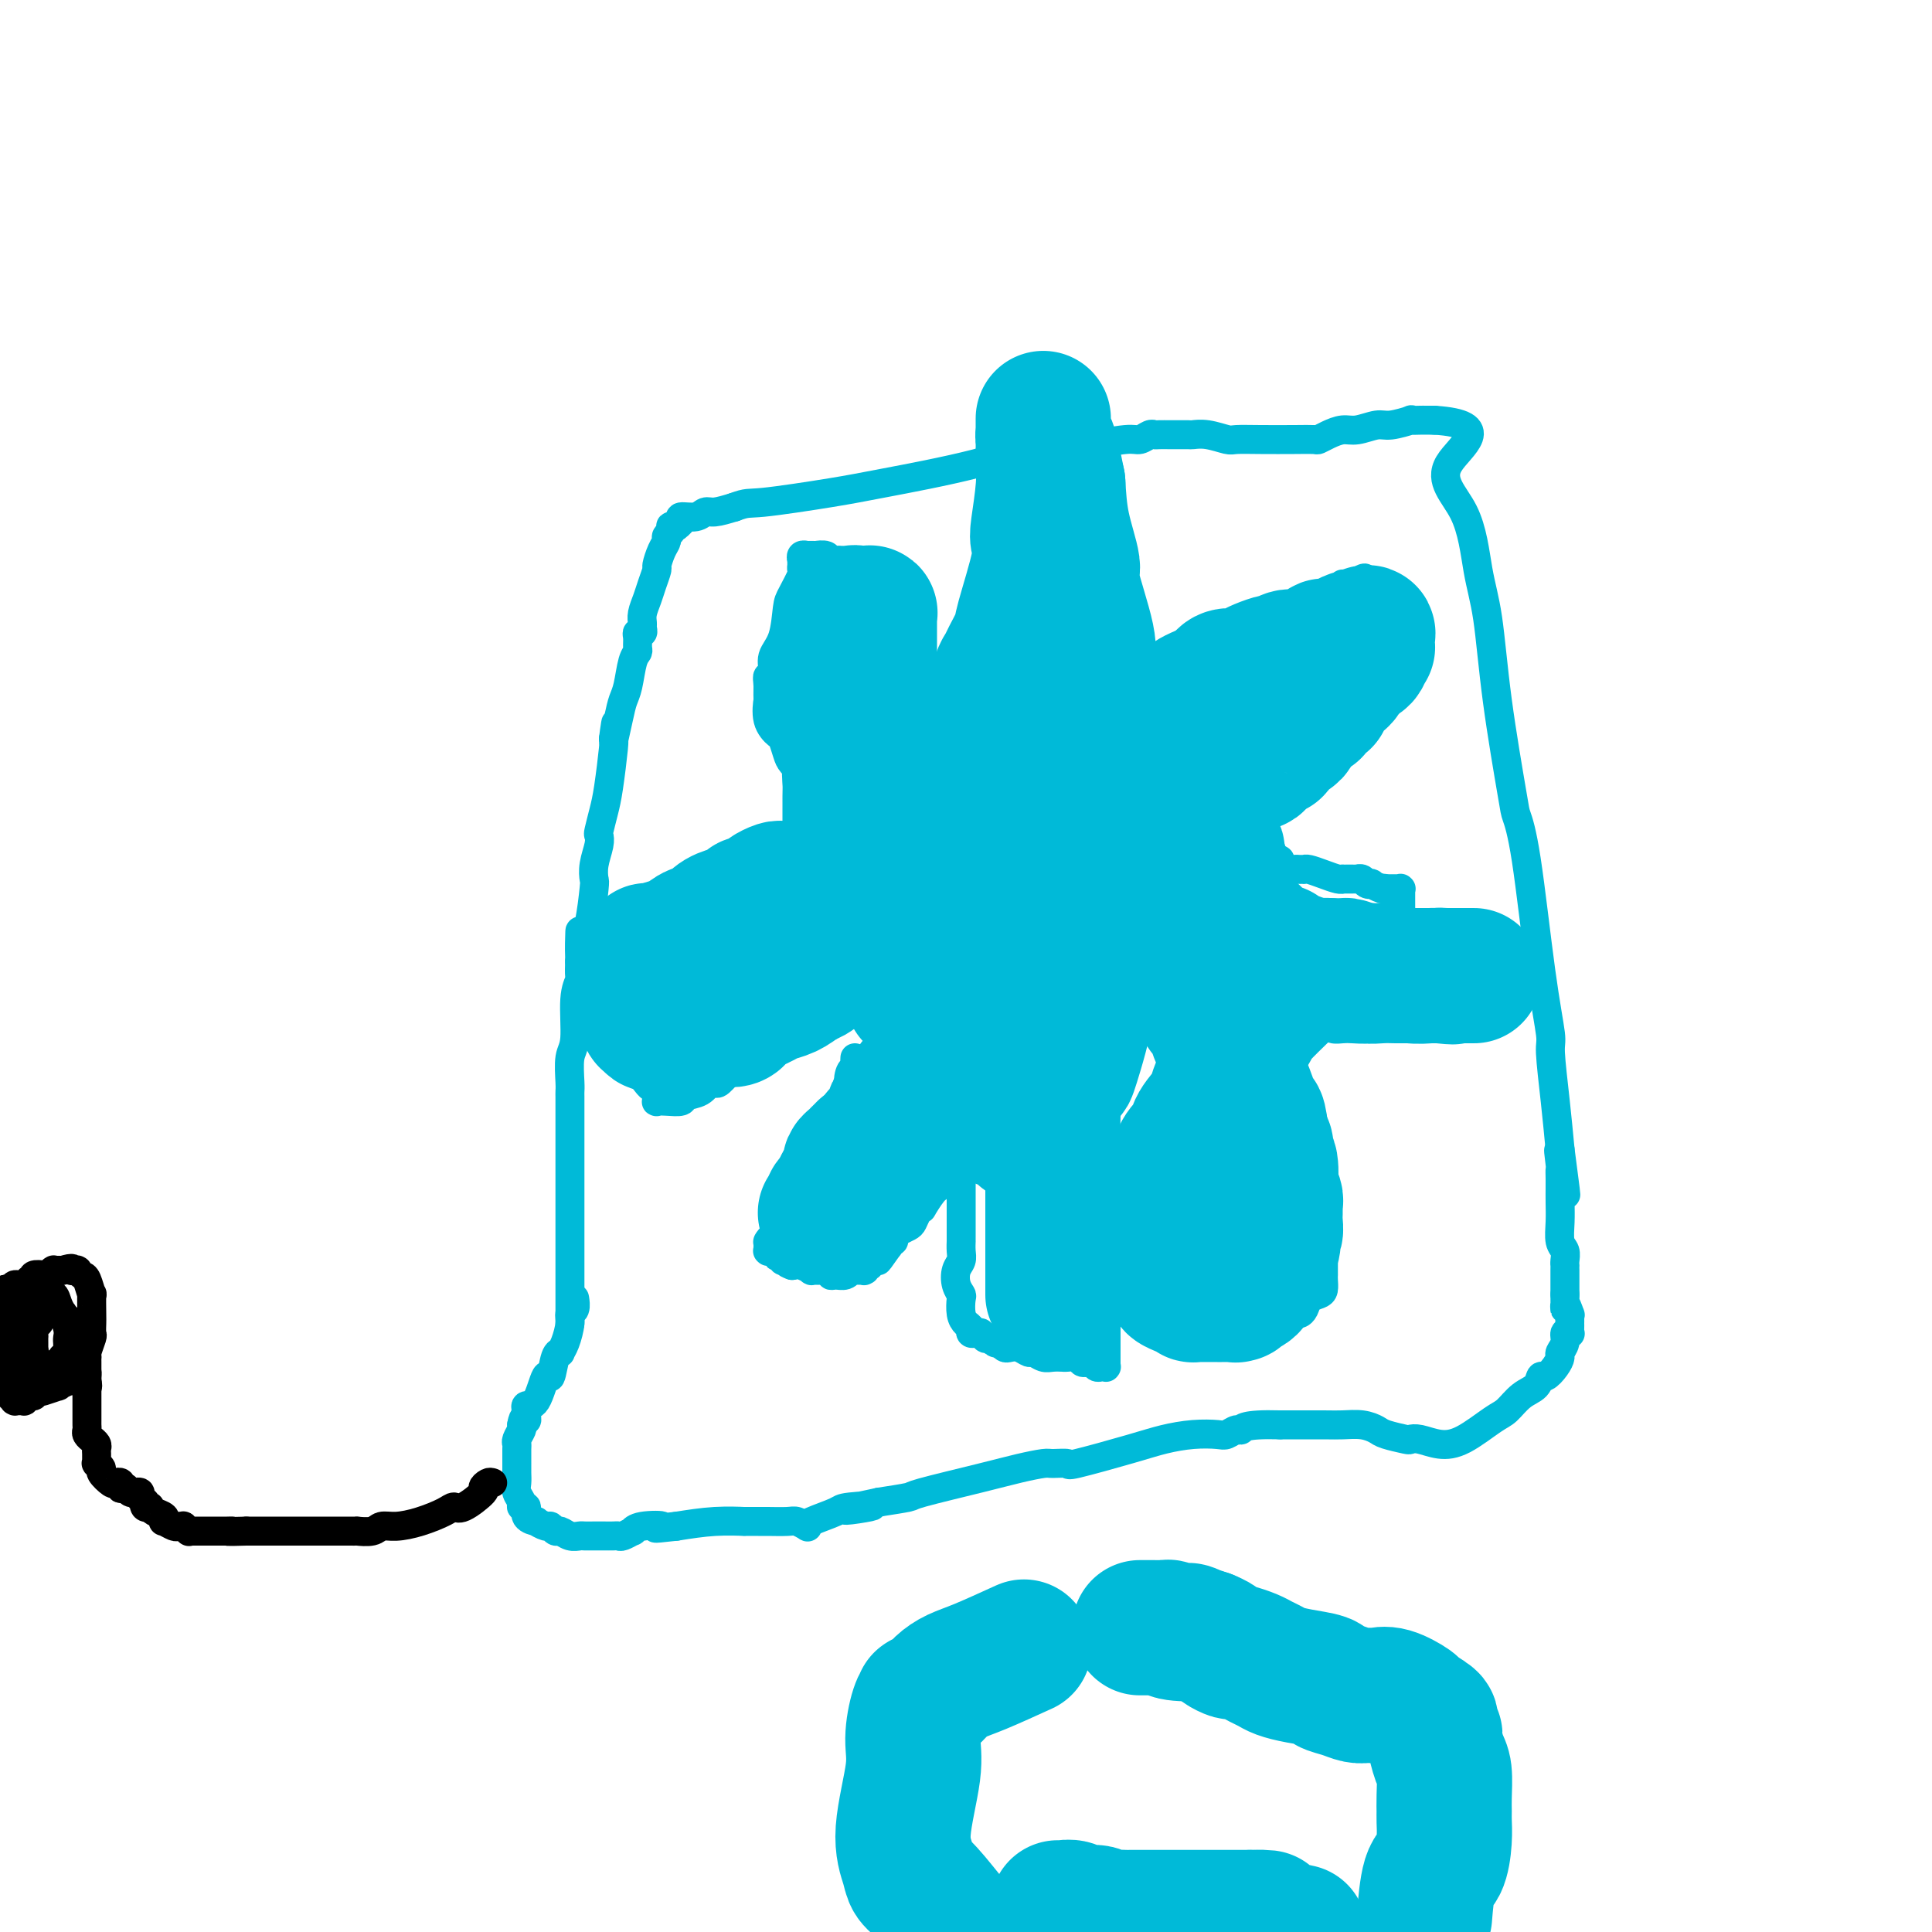 <svg viewBox='0 0 400 400' version='1.1' xmlns='http://www.w3.org/2000/svg' xmlns:xlink='http://www.w3.org/1999/xlink'><g fill='none' stroke='#00BAD8' stroke-width='6' stroke-linecap='round' stroke-linejoin='round'><path d='M118,274c0.000,-1.058 0.000,-2.116 0,-3c-0.000,-0.884 -0.000,-1.593 0,-3c0.000,-1.407 0.000,-3.512 0,-5c-0.000,-1.488 -0.000,-2.358 0,-3c0.000,-0.642 0.000,-1.054 0,-1c-0.000,0.054 -0.000,0.576 0,0c0.000,-0.576 0.000,-2.250 0,-4c-0.000,-1.750 -0.000,-3.577 0,-5c0.000,-1.423 0.000,-2.443 0,-4c-0.000,-1.557 -0.000,-3.650 0,-6c0.000,-2.350 0.000,-4.958 0,-6c-0.000,-1.042 -0.000,-0.517 0,-1c0.000,-0.483 0.000,-1.975 0,-3c-0.000,-1.025 -0.001,-1.584 0,-2c0.001,-0.416 0.004,-0.690 0,-1c-0.004,-0.310 -0.016,-0.655 0,-1c0.016,-0.345 0.061,-0.688 0,-2c-0.061,-1.312 -0.226,-3.593 0,-5c0.226,-1.407 0.845,-1.941 1,-4c0.155,-2.059 -0.154,-5.645 0,-8c0.154,-2.355 0.772,-3.480 1,-4c0.228,-0.520 0.065,-0.434 0,-1c-0.065,-0.566 -0.033,-1.783 0,-3'/><path d='M120,199c0.245,-11.812 -0.141,-3.841 0,-1c0.141,2.841 0.809,0.553 1,-1c0.191,-1.553 -0.093,-2.371 0,-3c0.093,-0.629 0.565,-1.067 1,-3c0.435,-1.933 0.835,-5.359 1,-7c0.165,-1.641 0.096,-1.498 0,-2c-0.096,-0.502 -0.219,-1.649 0,-3c0.219,-1.351 0.779,-2.905 1,-4c0.221,-1.095 0.101,-1.729 0,-2c-0.101,-0.271 -0.185,-0.178 0,-1c0.185,-0.822 0.637,-2.561 1,-4c0.363,-1.439 0.636,-2.580 1,-5c0.364,-2.420 0.818,-6.120 1,-8c0.182,-1.880 0.091,-1.940 0,-2'/><path d='M127,153c1.035,-6.931 0.122,-1.257 0,0c-0.122,1.257 0.545,-1.901 1,-4c0.455,-2.099 0.696,-3.139 1,-4c0.304,-0.861 0.670,-1.544 1,-3c0.330,-1.456 0.623,-3.687 1,-5c0.377,-1.313 0.837,-1.710 1,-2c0.163,-0.290 0.030,-0.473 0,-1c-0.030,-0.527 0.045,-1.397 0,-2c-0.045,-0.603 -0.209,-0.937 0,-1c0.209,-0.063 0.791,0.146 1,0c0.209,-0.146 0.045,-0.646 0,-1c-0.045,-0.354 0.030,-0.561 0,-1c-0.030,-0.439 -0.167,-1.110 0,-2c0.167,-0.890 0.636,-1.999 1,-3c0.364,-1.001 0.623,-1.893 1,-3c0.377,-1.107 0.870,-2.429 1,-3c0.130,-0.571 -0.105,-0.390 0,-1c0.105,-0.610 0.550,-2.009 1,-3c0.450,-0.991 0.904,-1.572 1,-2c0.096,-0.428 -0.166,-0.703 0,-1c0.166,-0.297 0.761,-0.615 1,-1c0.239,-0.385 0.121,-0.838 0,-1c-0.121,-0.162 -0.245,-0.033 0,0c0.245,0.033 0.860,-0.028 1,0c0.140,0.028 -0.195,0.147 0,0c0.195,-0.147 0.918,-0.561 1,-1c0.082,-0.439 -0.478,-0.905 0,-1c0.478,-0.095 1.994,0.181 3,0c1.006,-0.181 1.502,-0.818 2,-1c0.498,-0.182 1.000,0.091 2,0c1.000,-0.091 2.500,-0.545 4,-1'/><path d='M152,105c2.786,-1.053 2.752,-0.686 6,-1c3.248,-0.314 9.780,-1.310 14,-2c4.220,-0.690 6.129,-1.075 11,-2c4.871,-0.925 12.706,-2.392 19,-4c6.294,-1.608 11.048,-3.359 13,-4c1.952,-0.641 1.102,-0.173 1,0c-0.102,0.173 0.542,0.049 1,0c0.458,-0.049 0.729,-0.025 1,0'/><path d='M218,92c10.867,-2.006 5.033,-0.523 3,0c-2.033,0.523 -0.265,0.084 1,0c1.265,-0.084 2.027,0.188 4,0c1.973,-0.188 5.157,-0.835 7,-1c1.843,-0.165 2.343,0.152 3,0c0.657,-0.152 1.469,-0.773 2,-1c0.531,-0.227 0.780,-0.061 1,0c0.220,0.061 0.411,0.017 1,0c0.589,-0.017 1.577,-0.005 2,0c0.423,0.005 0.281,0.005 1,0c0.719,-0.005 2.298,-0.015 3,0c0.702,0.015 0.527,0.057 1,0c0.473,-0.057 1.596,-0.211 3,0c1.404,0.211 3.091,0.788 4,1c0.909,0.212 1.041,0.057 2,0c0.959,-0.057 2.745,-0.018 5,0c2.255,0.018 4.977,0.015 7,0c2.023,-0.015 3.345,-0.041 4,0c0.655,0.041 0.644,0.151 1,0c0.356,-0.151 1.080,-0.561 2,-1c0.920,-0.439 2.038,-0.906 3,-1c0.962,-0.094 1.769,0.185 3,0c1.231,-0.185 2.887,-0.834 4,-1c1.113,-0.166 1.685,0.152 3,0c1.315,-0.152 3.374,-0.773 4,-1c0.626,-0.227 -0.182,-0.061 0,0c0.182,0.061 1.356,0.016 2,0c0.644,-0.016 0.760,-0.004 1,0c0.240,0.004 0.603,0.001 1,0c0.397,-0.001 0.828,-0.000 1,0c0.172,0.000 0.086,0.000 0,0'/><path d='M297,87c12.760,0.824 5.161,5.384 3,9c-2.161,3.616 1.116,6.290 3,10c1.884,3.710 2.374,8.458 3,12c0.626,3.542 1.388,5.877 2,10c0.612,4.123 1.073,10.033 2,17c0.927,6.967 2.319,14.991 3,19c0.681,4.009 0.651,4.002 1,5c0.349,0.998 1.077,3.001 2,9c0.923,5.999 2.040,15.994 3,23c0.960,7.006 1.762,11.022 2,13c0.238,1.978 -0.090,1.917 0,4c0.090,2.083 0.597,6.309 1,10c0.403,3.691 0.701,6.845 1,10'/><path d='M323,238c2.321,17.419 0.622,5.965 0,2c-0.622,-3.965 -0.167,-0.441 0,1c0.167,1.441 0.045,0.800 0,1c-0.045,0.200 -0.013,1.240 0,2c0.013,0.760 0.007,1.239 0,2c-0.007,0.761 -0.016,1.804 0,3c0.016,1.196 0.057,2.545 0,4c-0.057,1.455 -0.211,3.017 0,4c0.211,0.983 0.789,1.389 1,2c0.211,0.611 0.057,1.427 0,2c-0.057,0.573 -0.015,0.902 0,1c0.015,0.098 0.004,-0.036 0,0c-0.004,0.036 -0.001,0.240 0,1c0.001,0.760 0.000,2.074 0,3c-0.000,0.926 -0.000,1.463 0,2'/><path d='M324,268c0.094,4.970 -0.171,2.393 0,2c0.171,-0.393 0.778,1.396 1,2c0.222,0.604 0.060,0.021 0,0c-0.060,-0.021 -0.016,0.520 0,1c0.016,0.480 0.005,0.900 0,1c-0.005,0.100 -0.006,-0.118 0,0c0.006,0.118 0.017,0.573 0,1c-0.017,0.427 -0.061,0.825 0,1c0.061,0.175 0.227,0.126 0,0c-0.227,-0.126 -0.847,-0.330 -1,0c-0.153,0.330 0.163,1.193 0,2c-0.163,0.807 -0.803,1.560 -1,2c-0.197,0.440 0.051,0.569 0,1c-0.051,0.431 -0.401,1.164 -1,2c-0.599,0.836 -1.448,1.775 -2,2c-0.552,0.225 -0.805,-0.265 -1,0c-0.195,0.265 -0.330,1.286 -1,2c-0.670,0.714 -1.876,1.120 -3,2c-1.124,0.880 -2.167,2.232 -3,3c-0.833,0.768 -1.456,0.952 -3,2c-1.544,1.048 -4.007,2.961 -6,4c-1.993,1.039 -3.514,1.204 -5,1c-1.486,-0.204 -2.936,-0.775 -4,-1c-1.064,-0.225 -1.743,-0.102 -2,0c-0.257,0.102 -0.092,0.185 -1,0c-0.908,-0.185 -2.889,-0.638 -4,-1c-1.111,-0.362 -1.353,-0.633 -2,-1c-0.647,-0.367 -1.699,-0.830 -3,-1c-1.301,-0.170 -2.850,-0.046 -4,0c-1.150,0.046 -1.900,0.013 -4,0c-2.100,-0.013 -5.550,-0.007 -9,0'/><path d='M265,295c-7.658,-0.222 -7.803,0.725 -8,1c-0.197,0.275 -0.446,-0.120 -1,0c-0.554,0.120 -1.414,0.755 -2,1c-0.586,0.245 -0.897,0.101 -2,0c-1.103,-0.101 -2.997,-0.161 -5,0c-2.003,0.161 -4.116,0.541 -6,1c-1.884,0.459 -3.538,0.998 -7,2c-3.462,1.002 -8.731,2.467 -11,3c-2.269,0.533 -1.537,0.133 -2,0c-0.463,-0.133 -2.122,-0.001 -3,0c-0.878,0.001 -0.977,-0.130 -2,0c-1.023,0.130 -2.970,0.521 -5,1c-2.030,0.479 -4.142,1.046 -8,2c-3.858,0.954 -9.462,2.295 -12,3c-2.538,0.705 -2.011,0.773 -3,1c-0.989,0.227 -3.495,0.614 -6,1'/><path d='M182,311c-13.079,2.710 -4.275,1.486 -2,1c2.275,-0.486 -1.977,-0.234 -4,0c-2.023,0.234 -1.817,0.451 -3,1c-1.183,0.549 -3.757,1.429 -5,2c-1.243,0.571 -1.156,0.832 -1,1c0.156,0.168 0.381,0.241 0,0c-0.381,-0.241 -1.368,-0.797 -2,-1c-0.632,-0.203 -0.907,-0.054 -2,0c-1.093,0.054 -3.003,0.014 -4,0c-0.997,-0.014 -1.082,-0.001 -2,0c-0.918,0.001 -2.669,-0.010 -3,0c-0.331,0.010 0.757,0.041 0,0c-0.757,-0.041 -3.359,-0.155 -6,0c-2.641,0.155 -5.320,0.577 -8,1'/><path d='M140,316c-6.969,0.791 -3.391,0.268 -3,0c0.391,-0.268 -2.406,-0.282 -4,0c-1.594,0.282 -1.984,0.860 -2,1c-0.016,0.140 0.344,-0.159 0,0c-0.344,0.159 -1.390,0.775 -2,1c-0.610,0.225 -0.783,0.060 -1,0c-0.217,-0.060 -0.477,-0.016 -1,0c-0.523,0.016 -1.309,0.006 -2,0c-0.691,-0.006 -1.288,-0.006 -2,0c-0.712,0.006 -1.539,0.017 -2,0c-0.461,-0.017 -0.558,-0.061 -1,0c-0.442,0.061 -1.230,0.228 -2,0c-0.770,-0.228 -1.521,-0.850 -2,-1c-0.479,-0.150 -0.687,0.170 -1,0c-0.313,-0.170 -0.733,-0.832 -1,-1c-0.267,-0.168 -0.382,0.158 -1,0c-0.618,-0.158 -1.739,-0.798 -2,-1c-0.261,-0.202 0.337,0.035 0,0c-0.337,-0.035 -1.611,-0.341 -2,-1c-0.389,-0.659 0.106,-1.671 0,-2c-0.106,-0.329 -0.813,0.025 -1,0c-0.187,-0.025 0.146,-0.428 0,-1c-0.146,-0.572 -0.771,-1.312 -1,-2c-0.229,-0.688 -0.061,-1.322 0,-2c0.061,-0.678 0.015,-1.399 0,-2c-0.015,-0.601 -0.000,-1.082 0,-2c0.000,-0.918 -0.014,-2.274 0,-3c0.014,-0.726 0.055,-0.824 0,-1c-0.055,-0.176 -0.207,-0.432 0,-1c0.207,-0.568 0.773,-1.448 1,-2c0.227,-0.552 0.113,-0.776 0,-1'/><path d='M108,295c0.383,-2.343 0.840,-1.201 1,-1c0.160,0.201 0.021,-0.540 0,-1c-0.021,-0.460 0.074,-0.637 0,-1c-0.074,-0.363 -0.318,-0.910 0,-1c0.318,-0.090 1.200,0.277 2,-1c0.800,-1.277 1.520,-4.197 2,-5c0.480,-0.803 0.720,0.513 1,0c0.280,-0.513 0.601,-2.855 1,-4c0.399,-1.145 0.876,-1.095 1,-1c0.124,0.095 -0.107,0.234 0,0c0.107,-0.234 0.550,-0.841 1,-2c0.450,-1.159 0.905,-2.871 1,-4c0.095,-1.129 -0.171,-1.675 0,-2c0.171,-0.325 0.778,-0.427 1,-1c0.222,-0.573 0.060,-1.616 0,-2c-0.060,-0.384 -0.017,-0.110 0,0c0.017,0.110 0.009,0.055 0,0'/><path d='M220,158c-0.440,0.002 -0.880,0.003 -1,0c-0.120,-0.003 0.079,-0.012 0,0c-0.079,0.012 -0.437,0.044 -1,0c-0.563,-0.044 -1.333,-0.166 -2,0c-0.667,0.166 -1.233,0.619 -2,1c-0.767,0.381 -1.735,0.690 -2,1c-0.265,0.310 0.172,0.622 0,1c-0.172,0.378 -0.952,0.822 -2,1c-1.048,0.178 -2.365,0.090 -3,0c-0.635,-0.090 -0.588,-0.183 -1,0c-0.412,0.183 -1.283,0.640 -2,1c-0.717,0.360 -1.282,0.621 -2,1c-0.718,0.379 -1.591,0.874 -2,1c-0.409,0.126 -0.356,-0.118 -1,0c-0.644,0.118 -1.987,0.599 -3,1c-1.013,0.401 -1.696,0.723 -2,1c-0.304,0.277 -0.230,0.508 -1,1c-0.770,0.492 -2.385,1.246 -4,2'/><path d='M189,170c-5.730,2.738 -4.555,3.582 -5,5c-0.445,1.418 -2.512,3.409 -4,6c-1.488,2.591 -2.399,5.783 -3,8c-0.601,2.217 -0.893,3.459 -1,4c-0.107,0.541 -0.029,0.380 0,1c0.029,0.620 0.008,2.022 0,3c-0.008,0.978 -0.002,1.533 0,2c0.002,0.467 0.001,0.847 0,1c-0.001,0.153 -0.002,0.078 0,0c0.002,-0.078 0.006,-0.159 0,0c-0.006,0.159 -0.024,0.557 0,1c0.024,0.443 0.089,0.930 0,1c-0.089,0.070 -0.331,-0.277 0,0c0.331,0.277 1.237,1.177 2,2c0.763,0.823 1.385,1.567 2,2c0.615,0.433 1.224,0.553 2,1c0.776,0.447 1.720,1.220 3,2c1.280,0.780 2.895,1.567 4,2c1.105,0.433 1.700,0.511 3,1c1.300,0.489 3.304,1.388 5,2c1.696,0.612 3.084,0.938 4,1c0.916,0.062 1.362,-0.141 2,0c0.638,0.141 1.470,0.626 2,1c0.530,0.374 0.759,0.636 2,1c1.241,0.364 3.495,0.831 5,1c1.505,0.169 2.263,0.042 3,0c0.737,-0.042 1.454,0.003 2,0c0.546,-0.003 0.919,-0.052 1,0c0.081,0.052 -0.132,0.206 0,0c0.132,-0.206 0.609,-0.773 1,-1c0.391,-0.227 0.695,-0.113 1,0'/><path d='M220,217c3.465,0.300 0.628,-0.448 0,-1c-0.628,-0.552 0.952,-0.906 2,-1c1.048,-0.094 1.562,0.073 2,0c0.438,-0.073 0.799,-0.385 1,-1c0.201,-0.615 0.243,-1.532 1,-2c0.757,-0.468 2.229,-0.486 3,-1c0.771,-0.514 0.840,-1.526 1,-2c0.160,-0.474 0.410,-0.412 1,-1c0.590,-0.588 1.519,-1.825 2,-2c0.481,-0.175 0.514,0.714 1,0c0.486,-0.714 1.427,-3.029 2,-4c0.573,-0.971 0.780,-0.597 2,-2c1.220,-1.403 3.455,-4.582 5,-8c1.545,-3.418 2.401,-7.074 3,-9c0.599,-1.926 0.941,-2.120 1,-3c0.059,-0.880 -0.166,-2.445 0,-4c0.166,-1.555 0.724,-3.099 1,-4c0.276,-0.901 0.270,-1.157 0,-2c-0.270,-0.843 -0.803,-2.271 -1,-3c-0.197,-0.729 -0.057,-0.759 0,-1c0.057,-0.241 0.030,-0.695 0,-1c-0.030,-0.305 -0.065,-0.463 0,-1c0.065,-0.537 0.229,-1.454 0,-2c-0.229,-0.546 -0.850,-0.720 -1,-1c-0.150,-0.280 0.171,-0.667 0,-1c-0.171,-0.333 -0.833,-0.614 -1,-1c-0.167,-0.386 0.163,-0.877 0,-1c-0.163,-0.123 -0.817,0.122 -1,0c-0.183,-0.122 0.105,-0.610 0,-1c-0.105,-0.390 -0.601,-0.683 -1,-1c-0.399,-0.317 -0.699,-0.659 -1,-1'/><path d='M242,155c-0.896,-2.872 -0.136,-1.553 0,-1c0.136,0.553 -0.352,0.341 -1,0c-0.648,-0.341 -1.456,-0.809 -2,-1c-0.544,-0.191 -0.823,-0.104 -1,0c-0.177,0.104 -0.251,0.224 -1,0c-0.749,-0.224 -2.171,-0.792 -3,-1c-0.829,-0.208 -1.063,-0.056 -1,0c0.063,0.056 0.423,0.015 0,0c-0.423,-0.015 -1.629,-0.004 -2,0c-0.371,0.004 0.092,0.001 0,0c-0.092,-0.001 -0.741,-0.000 -1,0c-0.259,0.000 -0.130,0.000 0,0'/><path d='M210,157c0.119,-0.370 0.238,-0.741 0,-1c-0.238,-0.259 -0.833,-0.408 -1,-1c-0.167,-0.592 0.095,-1.629 0,-2c-0.095,-0.371 -0.547,-0.077 -1,-1c-0.453,-0.923 -0.906,-3.062 -1,-4c-0.094,-0.938 0.171,-0.674 0,-3c-0.171,-2.326 -0.778,-7.242 -1,-10c-0.222,-2.758 -0.060,-3.360 0,-4c0.060,-0.640 0.016,-1.320 0,-2c-0.016,-0.680 -0.004,-1.361 0,-2c0.004,-0.639 0.001,-1.235 0,-2c-0.001,-0.765 -0.000,-1.697 0,-2c0.000,-0.303 0.000,0.023 0,0c-0.000,-0.023 -0.000,-0.395 0,-1c0.000,-0.605 0.001,-1.442 0,-2c-0.001,-0.558 -0.004,-0.838 0,-1c0.004,-0.162 0.014,-0.205 0,-1c-0.014,-0.795 -0.054,-2.343 0,-3c0.054,-0.657 0.200,-0.424 0,-1c-0.200,-0.576 -0.746,-1.963 -1,-3c-0.254,-1.037 -0.215,-1.725 0,-2c0.215,-0.275 0.608,-0.138 1,0'/><path d='M206,109c-0.619,-8.062 -0.166,-4.217 0,-3c0.166,1.217 0.044,-0.195 0,-1c-0.044,-0.805 -0.012,-1.004 0,-1c0.012,0.004 0.003,0.211 0,0c-0.003,-0.211 -0.001,-0.840 0,-1c0.001,-0.160 0.001,0.150 0,0c-0.001,-0.150 -0.001,-0.758 0,-1c0.001,-0.242 0.004,-0.117 0,0c-0.004,0.117 -0.015,0.228 0,0c0.015,-0.228 0.057,-0.793 0,-1c-0.057,-0.207 -0.213,-0.056 0,0c0.213,0.056 0.796,0.016 1,0c0.204,-0.016 0.029,-0.008 0,0c-0.029,0.008 0.090,0.017 0,0c-0.090,-0.017 -0.387,-0.061 0,0c0.387,0.061 1.459,0.226 2,0c0.541,-0.226 0.551,-0.844 1,-1c0.449,-0.156 1.338,0.151 2,0c0.662,-0.151 1.096,-0.759 2,-1c0.904,-0.241 2.279,-0.116 3,0c0.721,0.116 0.788,0.224 1,0c0.212,-0.224 0.569,-0.778 1,-1c0.431,-0.222 0.938,-0.112 1,0c0.062,0.112 -0.319,0.226 0,0c0.319,-0.226 1.338,-0.794 2,-1c0.662,-0.206 0.966,-0.052 1,0c0.034,0.052 -0.201,0.003 0,0c0.201,-0.003 0.837,0.040 1,0c0.163,-0.040 -0.149,-0.165 0,0c0.149,0.165 0.757,0.618 1,1c0.243,0.382 0.122,0.691 0,1'/><path d='M233,204c-0.226,1.192 -0.453,2.384 -1,4c-0.547,1.616 -1.415,3.658 -2,8c-0.585,4.342 -0.889,10.986 -1,15c-0.111,4.014 -0.030,5.399 0,6c0.030,0.601 0.008,0.419 0,1c-0.008,0.581 -0.002,1.925 0,3c0.002,1.075 0.001,1.882 0,2c-0.001,0.118 -0.000,-0.453 0,1c0.000,1.453 0.000,4.930 0,8c-0.000,3.070 -0.000,5.733 0,8c0.000,2.267 0.000,4.139 0,5c-0.000,0.861 -0.000,0.713 0,1c0.000,0.287 0.000,1.009 0,2c-0.000,0.991 -0.000,2.251 0,3c0.000,0.749 0.000,0.987 0,1c-0.000,0.013 -0.000,-0.200 0,0c0.000,0.200 0.000,0.813 0,1c-0.000,0.187 -0.000,-0.052 0,0c0.000,0.052 0.000,0.395 0,1c-0.000,0.605 -0.000,1.470 0,2c0.000,0.530 0.000,0.723 0,1c-0.000,0.277 -0.000,0.639 0,1'/><path d='M229,278c0.000,7.663 0.000,3.322 0,2c-0.000,-1.322 -0.000,0.377 0,1c0.000,0.623 0.000,0.171 0,0c-0.000,-0.171 -0.000,-0.060 0,0c0.000,0.060 0.000,0.069 0,0c-0.000,-0.069 -0.000,-0.216 0,0c0.000,0.216 0.000,0.794 0,1c-0.000,0.206 -0.000,0.041 0,0c0.000,-0.041 0.001,0.042 0,0c-0.001,-0.042 -0.003,-0.208 0,0c0.003,0.208 0.012,0.789 0,1c-0.012,0.211 -0.045,0.053 0,0c0.045,-0.053 0.167,-0.000 0,0c-0.167,0.000 -0.622,-0.051 -1,0c-0.378,0.051 -0.678,0.206 -1,0c-0.322,-0.206 -0.667,-0.773 -1,-1c-0.333,-0.227 -0.654,-0.113 -1,0c-0.346,0.113 -0.718,0.227 -1,0c-0.282,-0.227 -0.474,-0.793 -1,-1c-0.526,-0.207 -1.386,-0.054 -2,0c-0.614,0.054 -0.980,0.011 -1,0c-0.020,-0.011 0.308,0.012 0,0c-0.308,-0.012 -1.251,-0.060 -2,0c-0.749,0.060 -1.304,0.226 -2,0c-0.696,-0.226 -1.534,-0.844 -2,-1c-0.466,-0.156 -0.558,0.152 -1,0c-0.442,-0.152 -1.232,-0.762 -2,-1c-0.768,-0.238 -1.515,-0.102 -2,0c-0.485,0.102 -0.710,0.172 -1,0c-0.290,-0.172 -0.645,-0.586 -1,-1'/><path d='M207,278c-3.107,-0.769 -0.875,-0.192 0,0c0.875,0.192 0.393,-0.000 0,0c-0.393,0.000 -0.698,0.192 -1,0c-0.302,-0.192 -0.602,-0.770 -1,-1c-0.398,-0.230 -0.895,-0.114 -1,0c-0.105,0.114 0.183,0.227 0,0c-0.183,-0.227 -0.838,-0.792 -1,-1c-0.162,-0.208 0.167,-0.059 0,0c-0.167,0.059 -0.832,0.027 -1,0c-0.168,-0.027 0.162,-0.050 0,0c-0.162,0.050 -0.814,0.175 -1,0c-0.186,-0.175 0.095,-0.648 0,-1c-0.095,-0.352 -0.565,-0.583 -1,-1c-0.435,-0.417 -0.836,-1.022 -1,-2c-0.164,-0.978 -0.093,-2.331 0,-3c0.093,-0.669 0.207,-0.654 0,-1c-0.207,-0.346 -0.735,-1.053 -1,-2c-0.265,-0.947 -0.267,-2.134 0,-3c0.267,-0.866 0.804,-1.412 1,-2c0.196,-0.588 0.053,-1.217 0,-2c-0.053,-0.783 -0.014,-1.721 0,-2c0.014,-0.279 0.004,0.099 0,0c-0.004,-0.099 -0.001,-0.677 0,-1c0.001,-0.323 0.000,-0.392 0,-2c-0.000,-1.608 -0.000,-4.757 0,-7c0.000,-2.243 0.000,-3.581 0,-7c-0.000,-3.419 -0.000,-8.919 0,-12c0.000,-3.081 0.000,-3.743 0,-4c-0.000,-0.257 -0.000,-0.108 0,0c0.000,0.108 0.000,0.174 0,0c-0.000,-0.174 -0.000,-0.587 0,-1'/><path d='M167,181c-0.747,-0.119 -1.495,-0.238 -2,0c-0.505,0.238 -0.768,0.833 -1,1c-0.232,0.167 -0.432,-0.096 -1,0c-0.568,0.096 -1.502,0.549 -2,1c-0.498,0.451 -0.560,0.898 -1,1c-0.440,0.102 -1.259,-0.141 -2,0c-0.741,0.141 -1.403,0.665 -2,1c-0.597,0.335 -1.129,0.481 -2,1c-0.871,0.519 -2.083,1.411 -3,2c-0.917,0.589 -1.541,0.875 -2,1c-0.459,0.125 -0.753,0.089 -1,0c-0.247,-0.089 -0.448,-0.230 -1,0c-0.552,0.230 -1.456,0.831 -2,1c-0.544,0.169 -0.727,-0.095 -1,0c-0.273,0.095 -0.637,0.547 -1,1'/><path d='M143,191c-4.152,1.487 -2.534,0.205 -2,0c0.534,-0.205 -0.018,0.667 -1,1c-0.982,0.333 -2.394,0.127 -3,0c-0.606,-0.127 -0.405,-0.173 -1,0c-0.595,0.173 -1.987,0.567 -3,1c-1.013,0.433 -1.648,0.904 -2,1c-0.352,0.096 -0.422,-0.183 -1,0c-0.578,0.183 -1.664,0.829 -2,1c-0.336,0.171 0.078,-0.133 0,0c-0.078,0.133 -0.647,0.704 -1,1c-0.353,0.296 -0.491,0.317 -1,1c-0.509,0.683 -1.390,2.029 -2,3c-0.610,0.971 -0.948,1.567 -1,2c-0.052,0.433 0.182,0.703 0,1c-0.182,0.297 -0.781,0.619 -1,1c-0.219,0.381 -0.059,0.819 0,1c0.059,0.181 0.018,0.103 0,0c-0.018,-0.103 -0.013,-0.233 0,0c0.013,0.233 0.035,0.828 0,1c-0.035,0.172 -0.125,-0.077 0,0c0.125,0.077 0.467,0.482 1,1c0.533,0.518 1.257,1.148 2,2c0.743,0.852 1.506,1.926 2,3c0.494,1.074 0.720,2.148 1,3c0.280,0.852 0.614,1.482 1,2c0.386,0.518 0.824,0.925 1,1c0.176,0.075 0.088,-0.182 0,0c-0.088,0.182 -0.178,0.801 0,1c0.178,0.199 0.625,-0.023 1,0c0.375,0.023 0.679,0.292 1,1c0.321,0.708 0.661,1.854 1,3'/><path d='M133,223c2.094,2.961 1.829,1.864 2,2c0.171,0.136 0.778,1.504 1,2c0.222,0.496 0.058,0.119 0,0c-0.058,-0.119 -0.011,0.020 0,0c0.011,-0.020 -0.014,-0.201 0,0c0.014,0.201 0.068,0.783 0,1c-0.068,0.217 -0.257,0.071 0,0c0.257,-0.071 0.962,-0.065 2,0c1.038,0.065 2.411,0.188 3,0c0.589,-0.188 0.394,-0.689 1,-1c0.606,-0.311 2.013,-0.433 3,-1c0.987,-0.567 1.553,-1.581 2,-2c0.447,-0.419 0.774,-0.243 1,0c0.226,0.243 0.351,0.555 1,0c0.649,-0.555 1.822,-1.976 3,-3c1.178,-1.024 2.361,-1.650 3,-2c0.639,-0.350 0.733,-0.422 1,-1c0.267,-0.578 0.705,-1.660 1,-2c0.295,-0.340 0.446,0.063 1,0c0.554,-0.063 1.511,-0.590 2,-1c0.489,-0.410 0.509,-0.702 1,-1c0.491,-0.298 1.451,-0.602 2,-1c0.549,-0.398 0.687,-0.892 1,-1c0.313,-0.108 0.803,0.168 1,0c0.197,-0.168 0.102,-0.781 0,-1c-0.102,-0.219 -0.210,-0.044 0,0c0.210,0.044 0.739,-0.043 2,0c1.261,0.043 3.256,0.218 5,0c1.744,-0.218 3.239,-0.828 4,-1c0.761,-0.172 0.789,0.094 1,0c0.211,-0.094 0.606,-0.547 1,-1'/><path d='M178,209c2.167,-0.333 1.083,-0.167 0,0'/><path d='M178,188c0.122,-0.335 0.245,-0.671 0,-1c-0.245,-0.329 -0.856,-0.653 -1,-1c-0.144,-0.347 0.180,-0.718 0,-1c-0.180,-0.282 -0.864,-0.476 -1,-1c-0.136,-0.524 0.276,-1.377 0,-2c-0.276,-0.623 -1.240,-1.015 -2,-2c-0.760,-0.985 -1.318,-2.565 -2,-5c-0.682,-2.435 -1.489,-5.727 -2,-7c-0.511,-1.273 -0.725,-0.526 -1,-1c-0.275,-0.474 -0.612,-2.167 -1,-3c-0.388,-0.833 -0.829,-0.804 -1,-1c-0.171,-0.196 -0.073,-0.618 0,-1c0.073,-0.382 0.121,-0.726 0,-1c-0.121,-0.274 -0.413,-0.478 -1,-1c-0.587,-0.522 -1.471,-1.362 -2,-2c-0.529,-0.638 -0.702,-1.072 -1,-2c-0.298,-0.928 -0.721,-2.348 -1,-3c-0.279,-0.652 -0.415,-0.537 -1,-1c-0.585,-0.463 -1.621,-1.506 -2,-3c-0.379,-1.494 -0.102,-3.441 0,-4c0.102,-0.559 0.029,0.269 0,0c-0.029,-0.269 -0.015,-1.634 0,-3'/><path d='M159,142c-0.068,-1.513 -0.239,-1.795 0,-2c0.239,-0.205 0.889,-0.332 1,-1c0.111,-0.668 -0.317,-1.878 0,-3c0.317,-1.122 1.377,-2.156 2,-4c0.623,-1.844 0.808,-4.498 1,-6c0.192,-1.502 0.391,-1.851 1,-3c0.609,-1.149 1.627,-3.096 2,-4c0.373,-0.904 0.100,-0.764 0,-1c-0.100,-0.236 -0.027,-0.848 0,-1c0.027,-0.152 0.008,0.156 0,0c-0.008,-0.156 -0.003,-0.778 0,-1c0.003,-0.222 0.005,-0.045 0,0c-0.005,0.045 -0.018,-0.040 0,0c0.018,0.040 0.065,0.207 0,0c-0.065,-0.207 -0.244,-0.787 0,-1c0.244,-0.213 0.910,-0.058 1,0c0.090,0.058 -0.394,0.020 0,0c0.394,-0.020 1.668,-0.020 2,0c0.332,0.020 -0.277,0.061 0,0c0.277,-0.061 1.439,-0.223 2,0c0.561,0.223 0.523,0.830 1,1c0.477,0.170 1.471,-0.099 2,0c0.529,0.099 0.592,0.565 1,1c0.408,0.435 1.160,0.838 2,1c0.840,0.162 1.769,0.084 2,0c0.231,-0.084 -0.236,-0.173 0,0c0.236,0.173 1.177,0.610 2,1c0.823,0.390 1.530,0.733 2,1c0.470,0.267 0.703,0.456 1,1c0.297,0.544 0.656,1.441 1,2c0.344,0.559 0.672,0.779 1,1'/><path d='M186,124c1.547,1.367 1.916,1.783 2,2c0.084,0.217 -0.117,0.233 0,1c0.117,0.767 0.553,2.283 1,4c0.447,1.717 0.904,3.633 1,5c0.096,1.367 -0.171,2.184 0,4c0.171,1.816 0.778,4.632 1,7c0.222,2.368 0.060,4.289 0,6c-0.060,1.711 -0.016,3.214 0,4c0.016,0.786 0.004,0.856 0,1c-0.004,0.144 -0.001,0.364 0,1c0.001,0.636 0.000,1.690 0,2c-0.000,0.310 -0.000,-0.123 0,0c0.000,0.123 0.000,0.804 0,1c-0.000,0.196 -0.000,-0.092 0,0c0.000,0.092 0.000,0.563 0,1c-0.000,0.437 -0.000,0.839 0,1c0.000,0.161 0.000,0.080 0,0'/><path d='M221,96c-0.001,-0.043 -0.001,-0.086 0,0c0.001,0.086 0.004,0.302 0,1c-0.004,0.698 -0.015,1.877 0,3c0.015,1.123 0.057,2.189 0,3c-0.057,0.811 -0.211,1.368 0,2c0.211,0.632 0.789,1.341 1,3c0.211,1.659 0.057,4.269 0,6c-0.057,1.731 -0.015,2.584 0,3c0.015,0.416 0.003,0.394 0,1c-0.003,0.606 0.003,1.840 0,3c-0.003,1.160 -0.015,2.247 0,3c0.015,0.753 0.057,1.171 0,2c-0.057,0.829 -0.212,2.070 0,3c0.212,0.930 0.793,1.548 1,2c0.207,0.452 0.042,0.736 0,1c-0.042,0.264 0.040,0.508 0,1c-0.040,0.492 -0.203,1.231 0,2c0.203,0.769 0.772,1.568 1,2c0.228,0.432 0.113,0.497 0,1c-0.113,0.503 -0.226,1.444 0,2c0.226,0.556 0.792,0.727 1,1c0.208,0.273 0.060,0.650 0,1c-0.060,0.350 -0.030,0.675 0,1'/><path d='M229,151c0.281,0.092 0.561,0.183 1,0c0.439,-0.183 1.035,-0.642 2,-1c0.965,-0.358 2.297,-0.617 3,-1c0.703,-0.383 0.776,-0.890 1,-1c0.224,-0.110 0.599,0.177 1,0c0.401,-0.177 0.827,-0.817 1,-1c0.173,-0.183 0.091,0.092 0,0c-0.091,-0.092 -0.193,-0.549 0,-1c0.193,-0.451 0.679,-0.895 1,-1c0.321,-0.105 0.477,0.129 1,0c0.523,-0.129 1.411,-0.622 2,-1c0.589,-0.378 0.877,-0.640 1,-1c0.123,-0.360 0.079,-0.819 0,-1c-0.079,-0.181 -0.195,-0.086 0,0c0.195,0.086 0.700,0.163 1,0c0.300,-0.163 0.395,-0.566 1,-1c0.605,-0.434 1.722,-0.900 2,-1c0.278,-0.100 -0.281,0.166 0,0c0.281,-0.166 1.401,-0.763 2,-1c0.599,-0.237 0.676,-0.115 1,0c0.324,0.115 0.895,0.223 1,0c0.105,-0.223 -0.256,-0.778 0,-1c0.256,-0.222 1.128,-0.111 2,0'/><path d='M253,138c3.818,-2.254 1.363,-1.389 1,-1c-0.363,0.389 1.366,0.300 2,0c0.634,-0.300 0.173,-0.813 0,-1c-0.173,-0.187 -0.057,-0.049 0,0c0.057,0.049 0.057,0.010 0,0c-0.057,-0.010 -0.169,0.007 0,0c0.169,-0.007 0.620,-0.040 1,0c0.380,0.040 0.691,0.154 1,0c0.309,-0.154 0.618,-0.576 1,-1c0.382,-0.424 0.838,-0.849 1,-1c0.162,-0.151 0.031,-0.029 0,0c-0.031,0.029 0.040,-0.034 0,0c-0.040,0.034 -0.190,0.166 0,0c0.190,-0.166 0.719,-0.631 1,-1c0.281,-0.369 0.313,-0.642 1,-1c0.687,-0.358 2.031,-0.800 4,-2c1.969,-1.200 4.565,-3.158 6,-4c1.435,-0.842 1.709,-0.569 2,-1c0.291,-0.431 0.599,-1.566 1,-2c0.401,-0.434 0.896,-0.168 1,0c0.104,0.168 -0.182,0.237 0,0c0.182,-0.237 0.834,-0.782 1,-1c0.166,-0.218 -0.152,-0.111 0,0c0.152,0.111 0.776,0.226 1,0c0.224,-0.226 0.050,-0.793 0,-1c-0.050,-0.207 0.025,-0.056 0,0c-0.025,0.056 -0.150,0.015 0,0c0.150,-0.015 0.576,-0.004 1,0c0.424,0.004 0.845,0.001 1,0c0.155,-0.001 0.044,-0.000 0,0c-0.044,0.000 -0.022,0.000 0,0'/><path d='M280,121c4.400,-2.629 1.901,-0.702 1,0c-0.901,0.702 -0.203,0.177 0,0c0.203,-0.177 -0.090,-0.008 0,0c0.090,0.008 0.564,-0.145 1,0c0.436,0.145 0.836,0.588 1,1c0.164,0.412 0.093,0.793 0,1c-0.093,0.207 -0.207,0.241 0,1c0.207,0.759 0.735,2.245 1,3c0.265,0.755 0.268,0.780 0,1c-0.268,0.220 -0.808,0.637 -1,1c-0.192,0.363 -0.037,0.673 0,1c0.037,0.327 -0.046,0.671 0,1c0.046,0.329 0.220,0.645 0,1c-0.220,0.355 -0.833,0.750 -1,1c-0.167,0.250 0.114,0.354 0,1c-0.114,0.646 -0.623,1.835 -1,2c-0.377,0.165 -0.623,-0.695 -1,0c-0.377,0.695 -0.886,2.945 -1,4c-0.114,1.055 0.165,0.916 0,1c-0.165,0.084 -0.775,0.390 -1,1c-0.225,0.610 -0.064,1.524 0,2c0.064,0.476 0.031,0.513 0,1c-0.031,0.487 -0.060,1.422 0,2c0.060,0.578 0.208,0.799 0,1c-0.208,0.201 -0.774,0.384 -1,1c-0.226,0.616 -0.112,1.667 0,2c0.112,0.333 0.223,-0.052 0,0c-0.223,0.052 -0.782,0.540 -1,1c-0.218,0.460 -0.097,0.893 0,1c0.097,0.107 0.171,-0.112 0,0c-0.171,0.112 -0.585,0.556 -1,1'/><path d='M275,154c-1.388,4.338 -0.358,1.684 0,1c0.358,-0.684 0.043,0.602 0,1c-0.043,0.398 0.185,-0.090 0,0c-0.185,0.090 -0.782,0.760 -1,1c-0.218,0.240 -0.058,0.050 0,0c0.058,-0.050 0.013,0.039 0,0c-0.013,-0.039 0.007,-0.204 0,0c-0.007,0.204 -0.039,0.779 0,1c0.039,0.221 0.151,0.088 0,0c-0.151,-0.088 -0.563,-0.131 -1,0c-0.437,0.131 -0.897,0.437 -1,1c-0.103,0.563 0.153,1.383 0,2c-0.153,0.617 -0.713,1.029 -1,1c-0.287,-0.029 -0.299,-0.501 -1,0c-0.701,0.501 -2.090,1.976 -3,3c-0.910,1.024 -1.340,1.599 -2,2c-0.660,0.401 -1.548,0.628 -2,1c-0.452,0.372 -0.468,0.888 -1,1c-0.532,0.112 -1.581,-0.180 -2,0c-0.419,0.180 -0.207,0.832 0,1c0.207,0.168 0.407,-0.147 0,0c-0.407,0.147 -1.423,0.758 -2,1c-0.577,0.242 -0.714,0.116 -1,0c-0.286,-0.116 -0.722,-0.224 -1,0c-0.278,0.224 -0.399,0.778 -1,1c-0.601,0.222 -1.681,0.112 -2,0c-0.319,-0.112 0.122,-0.226 0,0c-0.122,0.226 -0.806,0.793 -1,1c-0.194,0.207 0.102,0.056 0,0c-0.102,-0.056 -0.600,-0.016 -1,0c-0.400,0.016 -0.700,0.008 -1,0'/><path d='M250,173c-2.556,1.156 -1.444,1.044 -1,1c0.444,-0.044 0.222,-0.022 0,0'/><path d='M247,175c0.244,-0.000 0.489,-0.000 1,0c0.511,0.000 1.289,0.000 2,0c0.711,-0.000 1.356,-0.000 2,0c0.644,0.000 1.286,0.000 2,0c0.714,-0.000 1.498,-0.000 2,0c0.502,0.000 0.722,0.000 1,0c0.278,-0.000 0.613,-0.001 1,0c0.387,0.001 0.825,0.003 1,0c0.175,-0.003 0.087,-0.012 0,0c-0.087,0.012 -0.175,0.046 0,0c0.175,-0.046 0.611,-0.171 1,0c0.389,0.171 0.731,0.637 1,1c0.269,0.363 0.464,0.623 1,1c0.536,0.377 1.414,0.871 2,1c0.586,0.129 0.882,-0.106 1,0c0.118,0.106 0.059,0.553 0,1'/><path d='M265,179c0.664,0.558 -0.176,-0.047 0,0c0.176,0.047 1.368,0.745 2,1c0.632,0.255 0.704,0.068 1,0c0.296,-0.068 0.815,-0.018 1,0c0.185,0.018 0.036,0.005 0,0c-0.036,-0.005 0.043,-0.001 0,0c-0.043,0.001 -0.206,-0.000 0,0c0.206,0.000 0.782,0.003 1,0c0.218,-0.003 0.079,-0.011 0,0c-0.079,0.011 -0.098,0.041 0,0c0.098,-0.041 0.312,-0.155 1,0c0.688,0.155 1.848,0.577 3,1c1.152,0.423 2.295,0.845 3,1c0.705,0.155 0.973,0.041 1,0c0.027,-0.041 -0.185,-0.011 0,0c0.185,0.011 0.768,0.003 1,0c0.232,-0.003 0.114,-0.001 0,0c-0.114,0.001 -0.223,0.000 0,0c0.223,-0.000 0.777,0.000 1,0c0.223,-0.000 0.115,-0.001 0,0c-0.115,0.001 -0.239,0.004 0,0c0.239,-0.004 0.839,-0.015 1,0c0.161,0.015 -0.116,0.056 0,0c0.116,-0.056 0.626,-0.207 1,0c0.374,0.207 0.612,0.774 1,1c0.388,0.226 0.927,0.113 1,0c0.073,-0.113 -0.320,-0.226 0,0c0.320,0.226 1.354,0.793 2,1c0.646,0.207 0.905,0.056 1,0c0.095,-0.056 0.027,-0.016 0,0c-0.027,0.016 -0.014,0.008 0,0'/><path d='M287,184c3.419,0.774 0.968,0.207 0,0c-0.968,-0.207 -0.452,-0.056 0,0c0.452,0.056 0.839,0.015 1,0c0.161,-0.015 0.095,-0.004 0,0c-0.095,0.004 -0.218,0.001 0,0c0.218,-0.001 0.776,0.000 1,0c0.224,-0.000 0.112,-0.001 0,0c-0.112,0.001 -0.226,0.004 0,0c0.226,-0.004 0.793,-0.015 1,0c0.207,0.015 0.056,0.056 0,0c-0.056,-0.056 -0.015,-0.207 0,0c0.015,0.207 0.004,0.774 0,1c-0.004,0.226 -0.001,0.112 0,0c0.001,-0.112 0.000,-0.223 0,0c-0.000,0.223 -0.000,0.778 0,1c0.000,0.222 0.000,0.110 0,0c-0.000,-0.110 -0.000,-0.217 0,0c0.000,0.217 0.000,0.759 0,1c-0.000,0.241 -0.000,0.180 0,0c0.000,-0.180 0.000,-0.480 0,0c-0.000,0.480 -0.000,1.740 0,3'/><path d='M290,190c-0.061,1.515 -0.212,2.302 0,3c0.212,0.698 0.789,1.307 1,2c0.211,0.693 0.057,1.471 0,2c-0.057,0.529 -0.015,0.810 0,1c0.015,0.190 0.004,0.289 0,1c-0.004,0.711 -0.001,2.033 0,3c0.001,0.967 0.000,1.580 0,2c-0.000,0.420 -0.000,0.648 0,1c0.000,0.352 0.000,0.827 0,1c-0.000,0.173 -0.000,0.045 0,0c0.000,-0.045 0.001,-0.008 0,0c-0.001,0.008 -0.004,-0.013 0,0c0.004,0.013 0.016,0.059 0,0c-0.016,-0.059 -0.059,-0.224 0,0c0.059,0.224 0.219,0.838 0,1c-0.219,0.162 -0.818,-0.129 -1,0c-0.182,0.129 0.054,0.678 0,1c-0.054,0.322 -0.398,0.416 -1,1c-0.602,0.584 -1.464,1.659 -2,2c-0.536,0.341 -0.748,-0.052 -1,0c-0.252,0.052 -0.544,0.551 -1,1c-0.456,0.449 -1.077,0.850 -2,1c-0.923,0.150 -2.147,0.051 -3,0c-0.853,-0.051 -1.336,-0.054 -2,0c-0.664,0.054 -1.511,0.167 -2,0c-0.489,-0.167 -0.621,-0.612 -2,-1c-1.379,-0.388 -4.005,-0.717 -5,-1c-0.995,-0.283 -0.360,-0.519 -1,-1c-0.640,-0.481 -2.557,-1.206 -4,-2c-1.443,-0.794 -2.412,-1.655 -3,-2c-0.588,-0.345 -0.794,-0.172 -1,0'/><path d='M260,206c-3.084,-1.491 -2.793,-1.720 -3,-2c-0.207,-0.280 -0.911,-0.611 -2,-1c-1.089,-0.389 -2.564,-0.835 -3,-1c-0.436,-0.165 0.167,-0.048 0,0c-0.167,0.048 -1.102,0.027 -2,0c-0.898,-0.027 -1.757,-0.060 -2,0c-0.243,0.060 0.131,0.212 0,0c-0.131,-0.212 -0.766,-0.788 -1,-1c-0.234,-0.212 -0.067,-0.061 0,0c0.067,0.061 0.033,0.030 0,0'/><path d='M247,201c1.375,1.676 2.751,3.352 4,6c1.249,2.648 2.373,6.268 3,8c0.627,1.732 0.759,1.577 1,2c0.241,0.423 0.592,1.424 1,2c0.408,0.576 0.872,0.727 1,1c0.128,0.273 -0.079,0.669 0,1c0.079,0.331 0.443,0.597 1,1c0.557,0.403 1.306,0.943 2,2c0.694,1.057 1.334,2.629 2,4c0.666,1.371 1.359,2.539 2,4c0.641,1.461 1.230,3.215 2,5c0.770,1.785 1.722,3.602 2,4c0.278,0.398 -0.117,-0.624 0,0c0.117,0.624 0.748,2.892 1,4c0.252,1.108 0.126,1.054 0,1'/><path d='M269,246c3.338,7.080 0.683,2.278 0,1c-0.683,-1.278 0.604,0.966 1,2c0.396,1.034 -0.100,0.859 0,1c0.100,0.141 0.796,0.599 1,1c0.204,0.401 -0.085,0.745 0,1c0.085,0.255 0.545,0.423 1,1c0.455,0.577 0.907,1.564 1,2c0.093,0.436 -0.171,0.319 0,1c0.171,0.681 0.778,2.158 1,3c0.222,0.842 0.060,1.049 0,1c-0.060,-0.049 -0.016,-0.353 0,0c0.016,0.353 0.004,1.362 0,2c-0.004,0.638 -0.001,0.903 0,1c0.001,0.097 0.000,0.025 0,0c-0.000,-0.025 -0.000,-0.003 0,0c0.000,0.003 0.000,-0.013 0,0c-0.000,0.013 0.000,0.056 0,0c-0.000,-0.056 -0.000,-0.209 0,0c0.000,0.209 0.001,0.781 0,1c-0.001,0.219 -0.002,0.086 0,0c0.002,-0.086 0.008,-0.126 0,0c-0.008,0.126 -0.029,0.419 0,1c0.029,0.581 0.110,1.452 0,2c-0.110,0.548 -0.410,0.773 -1,1c-0.590,0.227 -1.471,0.456 -2,1c-0.529,0.544 -0.708,1.403 -1,2c-0.292,0.597 -0.697,0.931 -1,1c-0.303,0.069 -0.504,-0.126 -1,0c-0.496,0.126 -1.287,0.572 -2,1c-0.713,0.428 -1.346,0.836 -2,1c-0.654,0.164 -1.327,0.082 -2,0'/><path d='M262,274c-2.040,1.392 -1.142,0.373 -1,0c0.142,-0.373 -0.474,-0.100 -1,0c-0.526,0.100 -0.963,0.027 -1,0c-0.037,-0.027 0.327,-0.007 0,0c-0.327,0.007 -1.344,0.002 -2,0c-0.656,-0.002 -0.950,-0.001 -1,0c-0.050,0.001 0.145,0.000 0,0c-0.145,-0.000 -0.631,-0.000 -1,0c-0.369,0.000 -0.621,0.000 -1,0c-0.379,-0.000 -0.887,0.000 -1,0c-0.113,-0.000 0.167,-0.000 0,0c-0.167,0.000 -0.780,0.000 -1,0c-0.220,-0.000 -0.045,-0.000 0,0c0.045,0.000 -0.039,0.001 0,0c0.039,-0.001 0.203,-0.004 0,0c-0.203,0.004 -0.772,0.015 -1,0c-0.228,-0.015 -0.114,-0.057 0,0c0.114,0.057 0.227,0.212 0,0c-0.227,-0.212 -0.796,-0.793 -1,-1c-0.204,-0.207 -0.043,-0.041 0,0c0.043,0.041 -0.031,-0.042 0,0c0.031,0.042 0.166,0.208 0,0c-0.166,-0.208 -0.633,-0.792 -1,-1c-0.367,-0.208 -0.634,-0.040 -1,0c-0.366,0.040 -0.832,-0.048 -1,0c-0.168,0.048 -0.038,0.234 0,0c0.038,-0.234 -0.015,-0.886 0,-1c0.015,-0.114 0.097,0.310 0,0c-0.097,-0.310 -0.372,-1.353 -1,-2c-0.628,-0.647 -1.608,-0.899 -2,-1c-0.392,-0.101 -0.196,-0.050 0,0'/><path d='M244,268c-1.571,-1.197 -0.998,-1.189 -1,-2c-0.002,-0.811 -0.578,-2.441 -1,-3c-0.422,-0.559 -0.690,-0.048 -1,0c-0.310,0.048 -0.660,-0.369 -1,-1c-0.340,-0.631 -0.668,-1.478 -1,-2c-0.332,-0.522 -0.666,-0.718 -1,-1c-0.334,-0.282 -0.666,-0.648 -1,-1c-0.334,-0.352 -0.671,-0.690 -1,-1c-0.329,-0.310 -0.652,-0.593 -1,-1c-0.348,-0.407 -0.722,-0.939 -1,-1c-0.278,-0.061 -0.459,0.347 -1,0c-0.541,-0.347 -1.440,-1.450 -2,-2c-0.560,-0.550 -0.781,-0.547 -1,-1c-0.219,-0.453 -0.436,-1.360 -1,-2c-0.564,-0.640 -1.475,-1.012 -2,-1c-0.525,0.012 -0.665,0.407 -1,0c-0.335,-0.407 -0.867,-1.617 -1,-2c-0.133,-0.383 0.132,0.061 0,0c-0.132,-0.061 -0.663,-0.628 -1,-1c-0.337,-0.372 -0.482,-0.551 -1,-1c-0.518,-0.449 -1.411,-1.168 -2,-2c-0.589,-0.832 -0.876,-1.777 -1,-2c-0.124,-0.223 -0.085,0.276 0,0c0.085,-0.276 0.215,-1.328 0,-2c-0.215,-0.672 -0.776,-0.964 -1,-1c-0.224,-0.036 -0.113,0.183 0,0c0.113,-0.183 0.226,-0.767 0,-1c-0.226,-0.233 -0.793,-0.114 -1,0c-0.207,0.114 -0.056,0.223 0,0c0.056,-0.223 0.016,-0.778 0,-1c-0.016,-0.222 -0.008,-0.111 0,0'/><path d='M218,236c-4.022,-5.193 -1.078,-2.175 0,-1c1.078,1.175 0.289,0.507 0,0c-0.289,-0.507 -0.077,-0.854 0,-1c0.077,-0.146 0.021,-0.091 0,0c-0.021,0.091 -0.006,0.217 0,0c0.006,-0.217 0.002,-0.776 0,-1c-0.002,-0.224 -0.001,-0.112 0,0'/><path d='M208,223c-0.439,0.468 -0.878,0.936 -1,1c-0.122,0.064 0.071,-0.274 0,0c-0.071,0.274 -0.408,1.162 -1,2c-0.592,0.838 -1.441,1.628 -2,2c-0.559,0.372 -0.828,0.326 -1,1c-0.172,0.674 -0.248,2.069 -1,3c-0.752,0.931 -2.181,1.398 -3,2c-0.819,0.602 -1.028,1.338 -1,2c0.028,0.662 0.293,1.250 0,2c-0.293,0.750 -1.144,1.662 -2,3c-0.856,1.338 -1.717,3.100 -2,4c-0.283,0.900 0.012,0.937 0,1c-0.012,0.063 -0.332,0.153 -1,1c-0.668,0.847 -1.684,2.450 -2,3c-0.316,0.550 0.066,0.045 0,0c-0.066,-0.045 -0.582,0.369 -1,1c-0.418,0.631 -0.738,1.480 -1,2c-0.262,0.520 -0.466,0.713 -1,1c-0.534,0.287 -1.397,0.668 -2,1c-0.603,0.332 -0.945,0.615 -1,1c-0.055,0.385 0.178,0.873 0,1c-0.178,0.127 -0.765,-0.107 -1,0c-0.235,0.107 -0.117,0.553 0,1'/><path d='M184,258c-3.895,5.576 -1.631,2.016 -1,1c0.631,-1.016 -0.371,0.511 -1,1c-0.629,0.489 -0.887,-0.061 -1,0c-0.113,0.061 -0.083,0.734 0,1c0.083,0.266 0.218,0.124 0,0c-0.218,-0.124 -0.791,-0.229 -1,0c-0.209,0.229 -0.055,0.792 0,1c0.055,0.208 0.011,0.059 0,0c-0.011,-0.059 0.011,-0.030 0,0c-0.011,0.030 -0.054,0.061 0,0c0.054,-0.061 0.207,-0.212 0,0c-0.207,0.212 -0.773,0.789 -1,1c-0.227,0.211 -0.114,0.057 0,0c0.114,-0.057 0.228,-0.015 0,0c-0.228,0.015 -0.797,0.004 -1,0c-0.203,-0.004 -0.039,-0.001 0,0c0.039,0.001 -0.046,0.001 0,0c0.046,-0.001 0.223,-0.001 0,0c-0.223,0.001 -0.846,0.004 -1,0c-0.154,-0.004 0.163,-0.015 0,0c-0.163,0.015 -0.804,0.058 -1,0c-0.196,-0.058 0.054,-0.215 0,0c-0.054,0.215 -0.412,0.804 -1,1c-0.588,0.196 -1.405,-0.000 -2,0c-0.595,0.000 -0.967,0.197 -1,0c-0.033,-0.197 0.272,-0.789 0,-1c-0.272,-0.211 -1.123,-0.043 -2,0c-0.877,0.043 -1.782,-0.040 -2,0c-0.218,0.040 0.249,0.203 0,0c-0.249,-0.203 -1.214,-0.772 -2,-1c-0.786,-0.228 -1.393,-0.114 -2,0'/><path d='M164,262c-1.636,-0.532 -1.227,-0.861 -1,-1c0.227,-0.139 0.271,-0.089 0,0c-0.271,0.089 -0.856,0.216 -1,0c-0.144,-0.216 0.154,-0.776 0,-1c-0.154,-0.224 -0.759,-0.113 -1,0c-0.241,0.113 -0.116,0.226 0,0c0.116,-0.226 0.223,-0.793 0,-1c-0.223,-0.207 -0.778,-0.056 -1,0c-0.222,0.056 -0.112,0.016 0,0c0.112,-0.016 0.226,-0.008 0,0c-0.226,0.008 -0.793,0.016 -1,0c-0.207,-0.016 -0.056,-0.056 0,0c0.056,0.056 0.015,0.207 0,0c-0.015,-0.207 -0.004,-0.774 0,-1c0.004,-0.226 0.000,-0.112 0,0c-0.000,0.112 0.003,0.222 0,0c-0.003,-0.222 -0.011,-0.776 0,-1c0.011,-0.224 0.040,-0.117 0,0c-0.040,0.117 -0.151,0.243 0,0c0.151,-0.243 0.562,-0.854 1,-1c0.438,-0.146 0.903,0.172 1,0c0.097,-0.172 -0.175,-0.834 0,-1c0.175,-0.166 0.795,0.162 1,0c0.205,-0.162 -0.006,-0.816 0,-1c0.006,-0.184 0.229,0.102 1,-1c0.771,-1.102 2.090,-3.594 3,-6c0.910,-2.406 1.412,-4.728 2,-6c0.588,-1.272 1.261,-1.496 2,-3c0.739,-1.504 1.545,-4.290 2,-6c0.455,-1.710 0.559,-2.346 1,-3c0.441,-0.654 1.221,-1.327 2,-2'/><path d='M175,227c2.718,-5.522 1.513,-3.326 1,-3c-0.513,0.326 -0.334,-1.219 0,-2c0.334,-0.781 0.821,-0.798 1,-1c0.179,-0.202 0.048,-0.590 0,-1c-0.048,-0.410 -0.013,-0.842 0,-1c0.013,-0.158 0.003,-0.042 0,0c-0.003,0.042 -0.001,0.011 0,0c0.001,-0.011 0.000,-0.003 0,0c-0.000,0.003 -0.000,0.001 0,0c0.000,-0.001 0.000,-0.000 0,0'/></g>
<g fill='none' stroke='#000000' stroke-width='6' stroke-linecap='round' stroke-linejoin='round'><path d='M102,307c-0.281,-0.108 -0.561,-0.215 -1,0c-0.439,0.215 -1.035,0.753 -1,1c0.035,0.247 0.703,0.202 0,1c-0.703,0.798 -2.775,2.438 -4,3c-1.225,0.562 -1.603,0.044 -2,0c-0.397,-0.044 -0.815,0.384 -2,1c-1.185,0.616 -3.138,1.419 -5,2c-1.862,0.581 -3.632,0.940 -5,1c-1.368,0.060 -2.333,-0.180 -3,0c-0.667,0.180 -1.037,0.780 -2,1c-0.963,0.220 -2.518,0.059 -3,0c-0.482,-0.059 0.110,-0.016 0,0c-0.110,0.016 -0.923,0.004 -2,0c-1.077,-0.004 -2.417,-0.001 -3,0c-0.583,0.001 -0.408,0.000 -1,0c-0.592,-0.000 -1.950,-0.000 -3,0c-1.050,0.000 -1.791,0.000 -3,0c-1.209,-0.000 -2.887,-0.000 -4,0c-1.113,0.000 -1.660,0.000 -2,0c-0.340,-0.000 -0.473,-0.000 -1,0c-0.527,0.000 -1.450,0.000 -2,0c-0.550,-0.000 -0.729,-0.000 -1,0c-0.271,0.000 -0.636,0.000 -1,0'/><path d='M51,317c-5.408,0.155 -3.428,0.041 -3,0c0.428,-0.041 -0.694,-0.011 -1,0c-0.306,0.011 0.206,0.003 0,0c-0.206,-0.003 -1.130,-0.001 -2,0c-0.870,0.001 -1.686,0.000 -2,0c-0.314,-0.000 -0.125,-0.000 0,0c0.125,0.000 0.188,0.000 0,0c-0.188,-0.000 -0.625,-0.000 -1,0c-0.375,0.000 -0.688,0.001 -1,0c-0.312,-0.001 -0.624,-0.004 -1,0c-0.376,0.004 -0.818,0.015 -1,0c-0.182,-0.015 -0.105,-0.057 0,0c0.105,0.057 0.236,0.212 0,0c-0.236,-0.212 -0.841,-0.793 -1,-1c-0.159,-0.207 0.129,-0.041 0,0c-0.129,0.041 -0.674,-0.045 -1,0c-0.326,0.045 -0.434,0.219 -1,0c-0.566,-0.219 -1.592,-0.833 -2,-1c-0.408,-0.167 -0.199,0.113 0,0c0.199,-0.113 0.389,-0.618 0,-1c-0.389,-0.382 -1.359,-0.642 -2,-1c-0.641,-0.358 -0.955,-0.813 -1,-1c-0.045,-0.187 0.180,-0.105 0,0c-0.180,0.105 -0.765,0.235 -1,0c-0.235,-0.235 -0.118,-0.834 0,-1c0.118,-0.166 0.239,0.100 0,0c-0.239,-0.100 -0.838,-0.565 -1,-1c-0.162,-0.435 0.111,-0.838 0,-1c-0.111,-0.162 -0.607,-0.082 -1,0c-0.393,0.082 -0.684,0.166 -1,0c-0.316,-0.166 -0.658,-0.583 -1,-1'/><path d='M26,308c-1.770,-1.253 -1.194,-0.387 -1,0c0.194,0.387 0.006,0.293 0,0c-0.006,-0.293 0.171,-0.785 0,-1c-0.171,-0.215 -0.691,-0.153 -1,0c-0.309,0.153 -0.409,0.396 -1,0c-0.591,-0.396 -1.675,-1.429 -2,-2c-0.325,-0.571 0.109,-0.678 0,-1c-0.109,-0.322 -0.762,-0.860 -1,-1c-0.238,-0.140 -0.063,0.117 0,0c0.063,-0.117 0.013,-0.610 0,-1c-0.013,-0.390 0.010,-0.679 0,-1c-0.010,-0.321 -0.054,-0.674 0,-1c0.054,-0.326 0.207,-0.626 0,-1c-0.207,-0.374 -0.773,-0.821 -1,-1c-0.227,-0.179 -0.113,-0.089 0,0c0.113,0.089 0.227,0.178 0,0c-0.227,-0.178 -0.793,-0.622 -1,-1c-0.207,-0.378 -0.056,-0.689 0,-1c0.056,-0.311 0.015,-0.623 0,-1c-0.015,-0.377 -0.004,-0.818 0,-1c0.004,-0.182 0.001,-0.106 0,0c-0.001,0.106 -0.000,0.241 0,0c0.000,-0.241 0.000,-0.857 0,-1c-0.000,-0.143 -0.000,0.186 0,0c0.000,-0.186 0.000,-0.886 0,-1c-0.000,-0.114 -0.000,0.360 0,0c0.000,-0.360 0.000,-1.552 0,-2c-0.000,-0.448 -0.000,-0.151 0,0c0.000,0.151 0.000,0.156 0,0c-0.000,-0.156 -0.000,-0.473 0,-1c0.000,-0.527 0.000,-1.263 0,-2'/><path d='M18,287c-0.480,-2.724 -0.180,-0.534 0,0c0.180,0.534 0.241,-0.589 0,-1c-0.241,-0.411 -0.782,-0.110 -1,0c-0.218,0.110 -0.111,0.030 0,0c0.111,-0.030 0.226,-0.008 0,0c-0.226,0.008 -0.791,0.002 -1,0c-0.209,-0.002 -0.060,-0.001 0,0c0.060,0.001 0.030,0.000 0,0'/><path d='M16,286c-0.629,-0.220 -1.201,-0.269 -2,0c-0.799,0.269 -1.826,0.856 -2,1c-0.174,0.144 0.504,-0.153 0,0c-0.504,0.153 -2.190,0.758 -3,1c-0.810,0.242 -0.743,0.121 -1,0c-0.257,-0.121 -0.838,-0.243 -1,0c-0.162,0.243 0.096,0.850 0,1c-0.096,0.150 -0.547,-0.156 -1,0c-0.453,0.156 -0.910,0.774 -1,1c-0.090,0.226 0.186,0.061 0,0c-0.186,-0.061 -0.834,-0.016 -1,0c-0.166,0.016 0.152,0.004 0,0c-0.152,-0.004 -0.772,-0.000 -1,0c-0.228,0.000 -0.065,-0.004 0,0c0.065,0.004 0.031,0.015 0,0c-0.031,-0.015 -0.060,-0.056 0,0c0.060,0.056 0.208,0.208 0,0c-0.208,-0.208 -0.774,-0.778 -1,-1c-0.226,-0.222 -0.113,-0.096 0,0c0.113,0.096 0.226,0.162 0,0c-0.226,-0.162 -0.793,-0.553 -1,-1c-0.207,-0.447 -0.056,-0.951 0,-1c0.056,-0.049 0.015,0.356 0,0c-0.015,-0.356 -0.004,-1.472 0,-2c0.004,-0.528 0.001,-0.466 0,-1c-0.001,-0.534 0.001,-1.663 0,-2c-0.001,-0.337 -0.003,0.117 0,0c0.003,-0.117 0.011,-0.804 0,-1c-0.011,-0.196 -0.041,0.101 0,0c0.041,-0.101 0.155,-0.600 0,-1c-0.155,-0.400 -0.577,-0.700 -1,-1'/><path d='M0,279c-0.480,-1.863 -0.181,-1.021 0,-1c0.181,0.021 0.245,-0.777 0,-1c-0.245,-0.223 -0.798,0.131 -1,0c-0.202,-0.131 -0.054,-0.747 0,-1c0.054,-0.253 0.013,-0.143 0,0c-0.013,0.143 0.000,0.320 0,0c-0.000,-0.320 -0.014,-1.137 0,-2c0.014,-0.863 0.057,-1.772 0,-2c-0.057,-0.228 -0.212,0.226 0,0c0.212,-0.226 0.793,-1.133 1,-2c0.207,-0.867 0.042,-1.696 0,-2c-0.042,-0.304 0.041,-0.085 0,0c-0.041,0.085 -0.204,0.037 0,0c0.204,-0.037 0.777,-0.061 1,0c0.223,0.061 0.096,0.209 0,0c-0.096,-0.209 -0.163,-0.773 0,-1c0.163,-0.227 0.554,-0.117 1,0c0.446,0.117 0.946,0.241 1,0c0.054,-0.241 -0.339,-0.848 0,-1c0.339,-0.152 1.410,0.152 2,0c0.590,-0.152 0.701,-0.759 1,-1c0.299,-0.241 0.787,-0.116 1,0c0.213,0.116 0.152,0.224 0,0c-0.152,-0.224 -0.394,-0.778 0,-1c0.394,-0.222 1.425,-0.112 2,0c0.575,0.112 0.693,0.226 1,0c0.307,-0.226 0.803,-0.793 1,-1c0.197,-0.207 0.094,-0.056 0,0c-0.094,0.056 -0.179,0.015 0,0c0.179,-0.015 0.623,-0.004 1,0c0.377,0.004 0.689,0.002 1,0'/><path d='M13,263c2.460,-0.773 2.109,-0.207 2,0c-0.109,0.207 0.023,0.055 0,0c-0.023,-0.055 -0.202,-0.015 0,0c0.202,0.015 0.785,0.003 1,0c0.215,-0.003 0.061,0.003 0,0c-0.061,-0.003 -0.028,-0.014 0,0c0.028,0.014 0.050,0.055 0,0c-0.050,-0.055 -0.171,-0.204 0,0c0.171,0.204 0.634,0.762 1,1c0.366,0.238 0.634,0.157 1,1c0.366,0.843 0.830,2.611 1,3c0.170,0.389 0.047,-0.603 0,0c-0.047,0.603 -0.016,2.799 0,4c0.016,1.201 0.018,1.408 0,2c-0.018,0.592 -0.057,1.569 0,2c0.057,0.431 0.212,0.315 0,1c-0.212,0.685 -0.789,2.170 -1,3c-0.211,0.830 -0.057,1.006 0,1c0.057,-0.006 0.015,-0.194 0,0c-0.015,0.194 -0.004,0.770 0,1c0.004,0.230 0.001,0.114 0,0c-0.001,-0.114 -0.000,-0.228 0,0c0.000,0.228 0.000,0.797 0,1c-0.000,0.203 -0.000,0.041 0,0c0.000,-0.041 0.000,0.041 0,0c-0.000,-0.041 -0.000,-0.203 0,0c0.000,0.203 0.000,0.772 0,1c-0.000,0.228 -0.000,0.114 0,0'/><path d='M18,284c-0.094,2.480 0.171,0.678 0,0c-0.171,-0.678 -0.777,-0.234 -1,0c-0.223,0.234 -0.064,0.256 0,0c0.064,-0.256 0.031,-0.790 0,-1c-0.031,-0.210 -0.061,-0.097 0,0c0.061,0.097 0.213,0.178 0,0c-0.213,-0.178 -0.789,-0.616 -1,-1c-0.211,-0.384 -0.055,-0.716 0,-1c0.055,-0.284 0.011,-0.520 0,-1c-0.011,-0.480 0.011,-1.203 0,-2c-0.011,-0.797 -0.055,-1.667 0,-2c0.055,-0.333 0.208,-0.131 0,0c-0.208,0.131 -0.778,0.189 -1,0c-0.222,-0.189 -0.097,-0.625 0,-1c0.097,-0.375 0.166,-0.688 0,-1c-0.166,-0.312 -0.566,-0.623 -1,-1c-0.434,-0.377 -0.901,-0.819 -1,-1c-0.099,-0.181 0.170,-0.101 0,0c-0.170,0.101 -0.780,0.223 -1,0c-0.220,-0.223 -0.052,-0.790 0,-1c0.052,-0.210 -0.013,-0.062 0,0c0.013,0.062 0.105,0.039 0,0c-0.105,-0.039 -0.406,-0.095 -1,0c-0.594,0.095 -1.480,0.340 -2,1c-0.520,0.660 -0.675,1.735 -1,2c-0.325,0.265 -0.819,-0.280 -1,0c-0.181,0.280 -0.048,1.384 0,2c0.048,0.616 0.013,0.742 0,1c-0.013,0.258 -0.003,0.646 0,1c0.003,0.354 0.001,0.672 0,1c-0.001,0.328 -0.000,0.664 0,1'/><path d='M7,280c-0.001,0.929 -0.004,0.253 0,0c0.004,-0.253 0.015,-0.082 0,0c-0.015,0.082 -0.056,0.074 0,0c0.056,-0.074 0.207,-0.216 0,0c-0.207,0.216 -0.774,0.789 -1,1c-0.226,0.211 -0.112,0.061 0,0c0.112,-0.061 0.222,-0.031 0,0c-0.222,0.031 -0.776,0.065 -1,0c-0.224,-0.065 -0.116,-0.228 0,0c0.116,0.228 0.241,0.846 0,1c-0.241,0.154 -0.849,-0.155 -1,0c-0.151,0.155 0.155,0.773 0,1c-0.155,0.227 -0.773,0.061 -1,0c-0.227,-0.061 -0.065,-0.019 0,0c0.065,0.019 0.031,0.015 0,0c-0.031,-0.015 -0.061,-0.042 0,0c0.061,0.042 0.213,0.153 0,0c-0.213,-0.153 -0.790,-0.569 -1,-1c-0.210,-0.431 -0.052,-0.878 0,-1c0.052,-0.122 -0.001,0.081 0,0c0.001,-0.081 0.056,-0.446 0,-1c-0.056,-0.554 -0.221,-1.296 0,-2c0.221,-0.704 0.830,-1.368 1,-2c0.170,-0.632 -0.099,-1.230 0,-2c0.099,-0.770 0.565,-1.713 1,-2c0.435,-0.287 0.837,0.080 1,0c0.163,-0.080 0.085,-0.609 0,-1c-0.085,-0.391 -0.177,-0.644 0,-1c0.177,-0.356 0.622,-0.816 1,-1c0.378,-0.184 0.689,-0.092 1,0'/><path d='M7,269c0.773,-2.238 0.206,-1.332 0,-1c-0.206,0.332 -0.052,0.089 0,0c0.052,-0.089 0.002,-0.023 0,0c-0.002,0.023 0.045,0.005 0,0c-0.045,-0.005 -0.181,0.004 0,0c0.181,-0.004 0.679,-0.021 1,0c0.321,0.021 0.463,0.080 1,0c0.537,-0.080 1.468,-0.299 2,0c0.532,0.299 0.664,1.116 1,2c0.336,0.884 0.875,1.833 1,2c0.125,0.167 -0.162,-0.450 0,0c0.162,0.450 0.775,1.966 1,3c0.225,1.034 0.061,1.587 0,2c-0.061,0.413 -0.020,0.685 0,1c0.020,0.315 0.019,0.673 0,1c-0.019,0.327 -0.057,0.622 0,1c0.057,0.378 0.208,0.837 0,1c-0.208,0.163 -0.774,0.028 -1,0c-0.226,-0.028 -0.114,0.049 0,0c0.114,-0.049 0.228,-0.224 0,0c-0.228,0.224 -0.797,0.848 -1,1c-0.203,0.152 -0.040,-0.169 0,0c0.040,0.169 -0.045,0.829 0,1c0.045,0.171 0.219,-0.147 0,0c-0.219,0.147 -0.832,0.757 -1,1c-0.168,0.243 0.110,0.118 0,0c-0.110,-0.118 -0.607,-0.228 -1,0c-0.393,0.228 -0.683,0.793 -1,1c-0.317,0.207 -0.662,0.056 -1,0c-0.338,-0.056 -0.668,-0.016 -1,0c-0.332,0.016 -0.666,0.008 -1,0'/><path d='M6,285c-1.399,0.618 -0.897,0.162 -1,0c-0.103,-0.162 -0.812,-0.032 -1,0c-0.188,0.032 0.146,-0.036 0,0c-0.146,0.036 -0.771,0.175 -1,0c-0.229,-0.175 -0.061,-0.663 0,-1c0.061,-0.337 0.016,-0.524 0,-1c-0.016,-0.476 -0.004,-1.242 0,-2c0.004,-0.758 0.000,-1.508 0,-2c-0.000,-0.492 0.004,-0.724 0,-1c-0.004,-0.276 -0.015,-0.595 0,-1c0.015,-0.405 0.057,-0.897 0,-1c-0.057,-0.103 -0.212,0.183 0,0c0.212,-0.183 0.792,-0.837 1,-1c0.208,-0.163 0.045,0.163 0,0c-0.045,-0.163 0.027,-0.814 0,-1c-0.027,-0.186 -0.154,0.094 0,0c0.154,-0.094 0.588,-0.561 1,-1c0.412,-0.439 0.803,-0.849 2,-1c1.197,-0.151 3.199,-0.043 4,0c0.801,0.043 0.400,0.022 0,0'/></g>
<g fill='none' stroke='#00BAD8' stroke-width='28' stroke-linecap='round' stroke-linejoin='round'><path d='M218,268c-0.000,-0.058 -0.000,-0.116 0,0c0.000,0.116 0.000,0.408 0,-1c-0.000,-1.408 -0.000,-4.514 0,-6c0.000,-1.486 0.000,-1.353 0,-3c-0.000,-1.647 -0.000,-5.076 0,-7c0.000,-1.924 0.000,-2.343 0,-3c-0.000,-0.657 -0.000,-1.553 0,-2c0.000,-0.447 0.000,-0.444 0,-1c-0.000,-0.556 -0.000,-1.670 0,-2c0.000,-0.330 0.001,0.122 0,0c-0.001,-0.122 -0.004,-0.820 0,-1c0.004,-0.180 0.015,0.158 0,0c-0.015,-0.158 -0.057,-0.813 0,-1c0.057,-0.187 0.212,0.094 0,0c-0.212,-0.094 -0.793,-0.564 -1,-1c-0.207,-0.436 -0.041,-0.839 0,-1c0.041,-0.161 -0.041,-0.082 0,0c0.041,0.082 0.207,0.166 0,0c-0.207,-0.166 -0.788,-0.580 -1,-1c-0.212,-0.420 -0.057,-0.844 0,-1c0.057,-0.156 0.016,-0.045 0,0c-0.016,0.045 -0.008,0.022 0,0'/><path d='M216,237c-0.503,-4.744 -0.760,-1.103 -1,0c-0.240,1.103 -0.464,-0.334 -1,-1c-0.536,-0.666 -1.383,-0.563 -2,-1c-0.617,-0.437 -1.002,-1.413 -2,-2c-0.998,-0.587 -2.609,-0.784 -3,-1c-0.391,-0.216 0.439,-0.450 0,-1c-0.439,-0.550 -2.146,-1.415 -3,-2c-0.854,-0.585 -0.856,-0.889 -1,-1c-0.144,-0.111 -0.430,-0.030 -1,0c-0.570,0.030 -1.425,0.008 -2,0c-0.575,-0.008 -0.872,-0.002 -1,0c-0.128,0.002 -0.087,-0.001 0,0c0.087,0.001 0.221,0.004 0,0c-0.221,-0.004 -0.795,-0.015 -1,0c-0.205,0.015 -0.040,0.057 0,0c0.040,-0.057 -0.044,-0.212 0,0c0.044,0.212 0.218,0.792 0,1c-0.218,0.208 -0.828,0.045 -1,0c-0.172,-0.045 0.093,0.029 0,0c-0.093,-0.029 -0.545,-0.162 -1,0c-0.455,0.162 -0.914,0.617 -1,1c-0.086,0.383 0.199,0.694 0,1c-0.199,0.306 -0.883,0.607 -1,1c-0.117,0.393 0.333,0.879 0,1c-0.333,0.121 -1.450,-0.121 -2,0c-0.550,0.121 -0.532,0.607 -1,1c-0.468,0.393 -1.421,0.694 -2,1c-0.579,0.306 -0.784,0.618 -1,1c-0.216,0.382 -0.443,0.834 -1,1c-0.557,0.166 -1.445,0.048 -2,0c-0.555,-0.048 -0.778,-0.024 -1,0'/><path d='M184,237c-2.576,1.619 -1.016,1.166 -1,1c0.016,-0.166 -1.513,-0.044 -2,0c-0.487,0.044 0.067,0.012 0,0c-0.067,-0.012 -0.754,-0.003 -1,0c-0.246,0.003 -0.052,0.001 0,0c0.052,-0.001 -0.038,-0.001 0,0c0.038,0.001 0.203,0.003 0,0c-0.203,-0.003 -0.775,-0.012 -1,0c-0.225,0.012 -0.103,0.045 0,0c0.103,-0.045 0.186,-0.167 0,0c-0.186,0.167 -0.641,0.625 -1,1c-0.359,0.375 -0.622,0.668 -1,1c-0.378,0.332 -0.872,0.702 -1,1c-0.128,0.298 0.110,0.523 0,1c-0.110,0.477 -0.568,1.205 -1,2c-0.432,0.795 -0.838,1.656 -1,2c-0.162,0.344 -0.081,0.172 0,0'/><path d='M174,246c-0.780,1.487 -0.731,1.705 -1,2c-0.269,0.295 -0.857,0.667 -1,1c-0.143,0.333 0.157,0.625 0,1c-0.157,0.375 -0.773,0.832 -1,1c-0.227,0.168 -0.065,0.048 0,0c0.065,-0.048 0.032,-0.024 0,0'/><path d='M182,235c0.341,-0.364 0.683,-0.727 1,-1c0.317,-0.273 0.610,-0.455 1,-1c0.390,-0.545 0.878,-1.452 1,-2c0.122,-0.548 -0.121,-0.738 0,-1c0.121,-0.262 0.607,-0.596 1,-1c0.393,-0.404 0.694,-0.878 1,-1c0.306,-0.122 0.618,0.108 1,0c0.382,-0.108 0.834,-0.555 1,-1c0.166,-0.445 0.045,-0.889 0,-1c-0.045,-0.111 -0.013,0.111 0,0c0.013,-0.111 0.006,-0.556 0,-1'/><path d='M189,225c1.266,-1.803 0.931,-1.309 1,-1c0.069,0.309 0.540,0.434 1,0c0.460,-0.434 0.908,-1.428 1,-2c0.092,-0.572 -0.171,-0.722 0,-1c0.171,-0.278 0.776,-0.686 1,-1c0.224,-0.314 0.068,-0.536 0,-1c-0.068,-0.464 -0.046,-1.172 0,-2c0.046,-0.828 0.117,-1.776 0,-3c-0.117,-1.224 -0.423,-2.724 -1,-4c-0.577,-1.276 -1.426,-2.330 -2,-3c-0.574,-0.670 -0.875,-0.958 -1,-1c-0.125,-0.042 -0.076,0.160 0,0c0.076,-0.160 0.178,-0.683 0,-1c-0.178,-0.317 -0.635,-0.427 -1,-1c-0.365,-0.573 -0.637,-1.610 -1,-2c-0.363,-0.390 -0.815,-0.132 -1,0c-0.185,0.132 -0.102,0.137 0,0c0.102,-0.137 0.225,-0.418 0,-1c-0.225,-0.582 -0.796,-1.465 -1,-2c-0.204,-0.535 -0.039,-0.720 0,-1c0.039,-0.280 -0.048,-0.653 0,-1c0.048,-0.347 0.230,-0.668 0,-1c-0.230,-0.332 -0.871,-0.676 -1,-1c-0.129,-0.324 0.253,-0.627 0,-1c-0.253,-0.373 -1.143,-0.817 -2,-1c-0.857,-0.183 -1.683,-0.104 -2,0c-0.317,0.104 -0.126,0.234 0,0c0.126,-0.234 0.188,-0.832 0,-1c-0.188,-0.168 -0.625,0.095 -1,0c-0.375,-0.095 -0.687,-0.547 -1,-1'/><path d='M178,191c-1.505,-0.952 -1.768,-0.831 -2,-1c-0.232,-0.169 -0.434,-0.627 -1,-1c-0.566,-0.373 -1.498,-0.660 -2,-1c-0.502,-0.340 -0.575,-0.732 -1,-1c-0.425,-0.268 -1.203,-0.411 -2,-1c-0.797,-0.589 -1.613,-1.623 -2,-2c-0.387,-0.377 -0.345,-0.098 -1,0c-0.655,0.098 -2.006,0.015 -3,0c-0.994,-0.015 -1.632,0.038 -2,0c-0.368,-0.038 -0.466,-0.169 -1,0c-0.534,0.169 -1.505,0.636 -2,1c-0.495,0.364 -0.514,0.623 -1,1c-0.486,0.377 -1.438,0.871 -2,1c-0.562,0.129 -0.734,-0.107 -1,0c-0.266,0.107 -0.624,0.557 -1,1c-0.376,0.443 -0.769,0.879 -1,1c-0.231,0.121 -0.302,-0.075 -1,0c-0.698,0.075 -2.025,0.419 -3,1c-0.975,0.581 -1.599,1.400 -2,2c-0.401,0.600 -0.580,0.983 -1,1c-0.420,0.017 -1.082,-0.331 -2,0c-0.918,0.331 -2.092,1.343 -3,2c-0.908,0.657 -1.550,0.961 -2,1c-0.450,0.039 -0.709,-0.186 -1,0c-0.291,0.186 -0.614,0.782 -1,1c-0.386,0.218 -0.836,0.058 -1,0c-0.164,-0.058 -0.044,-0.016 0,0c0.044,0.016 0.012,0.004 0,0c-0.012,-0.004 -0.003,-0.001 0,0c0.003,0.001 0.001,0.000 0,0c-0.001,-0.000 -0.000,-0.000 0,0'/><path d='M136,197c-4.090,2.011 -1.814,0.539 -1,0c0.814,-0.539 0.166,-0.146 0,0c-0.166,0.146 0.149,0.046 0,0c-0.149,-0.046 -0.762,-0.039 -1,0c-0.238,0.039 -0.102,0.111 0,0c0.102,-0.111 0.171,-0.406 0,0c-0.171,0.406 -0.582,1.513 -1,2c-0.418,0.487 -0.845,0.354 -1,1c-0.155,0.646 -0.039,2.070 0,3c0.039,0.930 0.000,1.367 0,2c-0.000,0.633 0.037,1.461 0,2c-0.037,0.539 -0.150,0.790 0,1c0.150,0.210 0.563,0.381 1,1c0.437,0.619 0.899,1.686 1,2c0.101,0.314 -0.157,-0.125 0,0c0.157,0.125 0.730,0.814 1,1c0.270,0.186 0.236,-0.131 1,0c0.764,0.131 2.326,0.711 3,1c0.674,0.289 0.459,0.287 1,0c0.541,-0.287 1.836,-0.861 3,-1c1.164,-0.139 2.196,0.156 3,0c0.804,-0.156 1.378,-0.762 2,-1c0.622,-0.238 1.291,-0.109 2,0c0.709,0.109 1.459,0.198 2,0c0.541,-0.198 0.872,-0.682 1,-1c0.128,-0.318 0.054,-0.469 1,-1c0.946,-0.531 2.913,-1.441 4,-2c1.087,-0.559 1.293,-0.766 2,-1c0.707,-0.234 1.916,-0.495 3,-1c1.084,-0.505 2.042,-1.252 3,-2'/><path d='M166,203c4.372,-1.802 1.802,-1.306 1,-1c-0.802,0.306 0.163,0.423 1,0c0.837,-0.423 1.545,-1.385 2,-2c0.455,-0.615 0.658,-0.883 1,-1c0.342,-0.117 0.823,-0.083 1,0c0.177,0.083 0.050,0.214 0,0c-0.050,-0.214 -0.025,-0.774 0,-1c0.025,-0.226 0.048,-0.116 0,0c-0.048,0.116 -0.167,0.240 0,0c0.167,-0.240 0.619,-0.844 1,-1c0.381,-0.156 0.691,0.135 1,0c0.309,-0.135 0.619,-0.697 1,-2c0.381,-1.303 0.834,-3.346 1,-5c0.166,-1.654 0.044,-2.920 0,-4c-0.044,-1.080 -0.012,-1.975 0,-3c0.012,-1.025 0.003,-2.179 0,-3c-0.003,-0.821 -0.001,-1.308 0,-2c0.001,-0.692 0.001,-1.587 0,-2c-0.001,-0.413 -0.001,-0.343 0,-1c0.001,-0.657 0.004,-2.039 0,-4c-0.004,-1.961 -0.015,-4.500 0,-6c0.015,-1.500 0.057,-1.961 0,-3c-0.057,-1.039 -0.211,-2.655 0,-4c0.211,-1.345 0.789,-2.420 1,-3c0.211,-0.580 0.056,-0.666 0,-1c-0.056,-0.334 -0.011,-0.915 0,-1c0.011,-0.085 -0.011,0.325 0,0c0.011,-0.325 0.054,-1.386 0,-2c-0.054,-0.614 -0.207,-0.781 0,-1c0.207,-0.219 0.773,-0.491 1,-1c0.227,-0.509 0.113,-1.254 0,-2'/><path d='M178,147c0.707,-7.637 0.974,-2.731 1,-1c0.026,1.731 -0.189,0.286 0,-1c0.189,-1.286 0.783,-2.411 1,-3c0.217,-0.589 0.058,-0.640 0,-1c-0.058,-0.360 -0.016,-1.030 0,-2c0.016,-0.970 0.004,-2.239 0,-3c-0.004,-0.761 -0.001,-1.012 0,-1c0.001,0.012 0.000,0.287 0,0c-0.000,-0.287 -0.000,-1.137 0,-2c0.000,-0.863 0.000,-1.737 0,-2c-0.000,-0.263 -0.000,0.087 0,0c0.000,-0.087 0.000,-0.611 0,-1c-0.000,-0.389 -0.000,-0.644 0,-1c0.000,-0.356 0.001,-0.813 0,-1c-0.001,-0.187 -0.005,-0.103 0,0c0.005,0.103 0.017,0.224 0,0c-0.017,-0.224 -0.065,-0.792 0,-1c0.065,-0.208 0.242,-0.057 0,0c-0.242,0.057 -0.905,0.021 -1,0c-0.095,-0.021 0.377,-0.025 0,0c-0.377,0.025 -1.603,0.081 -2,0c-0.397,-0.081 0.034,-0.300 0,0c-0.034,0.300 -0.535,1.117 -1,2c-0.465,0.883 -0.895,1.832 -1,2c-0.105,0.168 0.116,-0.446 0,0c-0.116,0.446 -0.567,1.951 -1,3c-0.433,1.049 -0.848,1.643 -1,2c-0.152,0.357 -0.041,0.477 0,1c0.041,0.523 0.011,1.448 0,2c-0.011,0.552 -0.003,0.729 0,1c0.003,0.271 0.002,0.635 0,1'/><path d='M173,141c-0.678,2.343 -0.374,1.201 0,1c0.374,-0.201 0.817,0.540 1,1c0.183,0.460 0.105,0.638 0,1c-0.105,0.362 -0.238,0.909 0,1c0.238,0.091 0.849,-0.274 1,0c0.151,0.274 -0.156,1.188 0,2c0.156,0.812 0.774,1.523 1,2c0.226,0.477 0.059,0.719 0,1c-0.059,0.281 -0.012,0.600 0,1c0.012,0.400 -0.013,0.880 0,1c0.013,0.120 0.062,-0.119 0,0c-0.062,0.119 -0.237,0.596 0,1c0.237,0.404 0.885,0.734 1,1c0.115,0.266 -0.302,0.466 0,1c0.302,0.534 1.324,1.401 2,2c0.676,0.599 1.007,0.930 1,1c-0.007,0.070 -0.352,-0.121 0,0c0.352,0.121 1.400,0.553 2,1c0.600,0.447 0.750,0.909 1,1c0.250,0.091 0.600,-0.187 1,0c0.400,0.187 0.852,0.841 1,1c0.148,0.159 -0.006,-0.178 0,0c0.006,0.178 0.173,0.870 1,1c0.827,0.130 2.315,-0.301 3,0c0.685,0.301 0.569,1.335 1,2c0.431,0.665 1.411,0.963 2,1c0.589,0.037 0.788,-0.186 1,0c0.212,0.186 0.438,0.782 1,1c0.562,0.218 1.459,0.059 2,0c0.541,-0.059 0.726,-0.017 1,0c0.274,0.017 0.637,0.008 1,0'/><path d='M198,166c3.070,1.456 1.246,0.596 1,0c-0.246,-0.596 1.085,-0.929 2,-1c0.915,-0.071 1.415,0.121 2,0c0.585,-0.121 1.257,-0.554 2,-1c0.743,-0.446 1.557,-0.904 2,-1c0.443,-0.096 0.515,0.170 1,0c0.485,-0.170 1.383,-0.777 2,-1c0.617,-0.223 0.953,-0.064 1,0c0.047,0.064 -0.195,0.031 0,0c0.195,-0.031 0.826,-0.060 1,0c0.174,0.060 -0.108,0.208 0,0c0.108,-0.208 0.605,-0.771 1,-1c0.395,-0.229 0.687,-0.122 1,0c0.313,0.122 0.648,0.259 1,0c0.352,-0.259 0.720,-0.914 1,-1c0.280,-0.086 0.470,0.398 1,0c0.530,-0.398 1.400,-1.677 2,-2c0.600,-0.323 0.931,0.312 1,0c0.069,-0.312 -0.122,-1.570 0,-2c0.122,-0.430 0.557,-0.032 1,0c0.443,0.032 0.893,-0.302 1,-1c0.107,-0.698 -0.130,-1.762 0,-2c0.130,-0.238 0.626,0.348 1,0c0.374,-0.348 0.624,-1.631 1,-4c0.376,-2.369 0.877,-5.823 1,-8c0.123,-2.177 -0.131,-3.075 0,-4c0.131,-0.925 0.648,-1.875 0,-5c-0.648,-3.125 -2.462,-8.425 -3,-11c-0.538,-2.575 0.201,-2.424 0,-4c-0.201,-1.576 -1.343,-4.879 -2,-8c-0.657,-3.121 -0.828,-6.061 -1,-9'/><path d='M219,100c-1.321,-6.730 -1.622,-7.555 -2,-8c-0.378,-0.445 -0.833,-0.511 -1,-1c-0.167,-0.489 -0.045,-1.403 0,-2c0.045,-0.597 0.012,-0.878 0,-1c-0.012,-0.122 -0.003,-0.085 0,0c0.003,0.085 0.001,0.219 0,0c-0.001,-0.219 -0.000,-0.791 0,-1c0.000,-0.209 0.000,-0.056 0,0c-0.000,0.056 -0.000,0.016 0,0c0.000,-0.016 0.000,-0.008 0,0c-0.000,0.008 -0.000,0.015 0,0c0.000,-0.015 0.000,-0.054 0,0c-0.000,0.054 -0.000,0.200 0,0c0.000,-0.200 0.001,-0.746 0,0c-0.001,0.746 -0.004,2.784 0,4c0.004,1.216 0.014,1.609 0,2c-0.014,0.391 -0.054,0.779 0,2c0.054,1.221 0.200,3.276 0,6c-0.200,2.724 -0.745,6.117 -1,8c-0.255,1.883 -0.219,2.255 0,3c0.219,0.745 0.620,1.862 0,5c-0.620,3.138 -2.261,8.296 -3,11c-0.739,2.704 -0.576,2.952 -1,4c-0.424,1.048 -1.434,2.894 -2,4c-0.566,1.106 -0.688,1.470 -1,2c-0.312,0.530 -0.816,1.224 -1,2c-0.184,0.776 -0.050,1.632 0,2c0.050,0.368 0.014,0.248 0,1c-0.014,0.752 -0.007,2.376 0,4'/><path d='M207,147c-1.254,5.019 -0.389,2.567 0,2c0.389,-0.567 0.300,0.752 0,2c-0.300,1.248 -0.813,2.425 -1,3c-0.187,0.575 -0.050,0.549 0,1c0.050,0.451 0.013,1.378 0,2c-0.013,0.622 -0.003,0.938 0,1c0.003,0.062 0.000,-0.132 0,0c-0.000,0.132 0.002,0.588 0,1c-0.002,0.412 -0.007,0.780 0,1c0.007,0.220 0.028,0.293 1,1c0.972,0.707 2.896,2.047 4,3c1.104,0.953 1.387,1.517 2,2c0.613,0.483 1.556,0.885 2,1c0.444,0.115 0.389,-0.056 1,0c0.611,0.056 1.887,0.341 3,1c1.113,0.659 2.063,1.693 3,2c0.937,0.307 1.862,-0.114 3,0c1.138,0.114 2.490,0.763 4,1c1.510,0.237 3.178,0.064 4,0c0.822,-0.064 0.798,-0.017 1,0c0.202,0.017 0.631,0.005 1,0c0.369,-0.005 0.680,-0.004 1,0c0.320,0.004 0.650,0.012 1,0c0.350,-0.012 0.721,-0.042 1,0c0.279,0.042 0.466,0.156 1,0c0.534,-0.156 1.415,-0.581 2,-1c0.585,-0.419 0.875,-0.830 1,-1c0.125,-0.170 0.085,-0.097 0,0c-0.085,0.097 -0.215,0.218 0,0c0.215,-0.218 0.776,-0.777 1,-1c0.224,-0.223 0.112,-0.112 0,0'/><path d='M243,168c2.343,-0.687 1.200,-0.905 1,-1c-0.200,-0.095 0.542,-0.068 1,0c0.458,0.068 0.634,0.177 1,0c0.366,-0.177 0.924,-0.639 1,-1c0.076,-0.361 -0.330,-0.623 0,-1c0.330,-0.377 1.397,-0.871 2,-1c0.603,-0.129 0.742,0.107 1,0c0.258,-0.107 0.635,-0.557 1,-1c0.365,-0.443 0.717,-0.879 1,-1c0.283,-0.121 0.496,0.073 1,0c0.504,-0.073 1.300,-0.414 2,-1c0.700,-0.586 1.305,-1.419 2,-2c0.695,-0.581 1.482,-0.910 2,-1c0.518,-0.090 0.768,0.060 1,0c0.232,-0.060 0.447,-0.331 1,-1c0.553,-0.669 1.444,-1.737 2,-2c0.556,-0.263 0.778,0.278 1,0c0.222,-0.278 0.444,-1.375 1,-2c0.556,-0.625 1.444,-0.778 2,-1c0.556,-0.222 0.779,-0.512 1,-1c0.221,-0.488 0.442,-1.174 1,-2c0.558,-0.826 1.455,-1.794 2,-2c0.545,-0.206 0.737,0.348 1,0c0.263,-0.348 0.595,-1.599 1,-2c0.405,-0.401 0.882,0.047 1,0c0.118,-0.047 -0.122,-0.590 0,-1c0.122,-0.410 0.607,-0.687 1,-1c0.393,-0.313 0.693,-0.661 1,-1c0.307,-0.339 0.621,-0.668 1,-1c0.379,-0.332 0.823,-0.666 1,-1c0.177,-0.334 0.089,-0.667 0,-1'/><path d='M278,139c3.112,-3.343 1.892,-2.201 2,-2c0.108,0.201 1.546,-0.538 2,-1c0.454,-0.462 -0.074,-0.646 0,-1c0.074,-0.354 0.752,-0.879 1,-1c0.248,-0.121 0.066,0.161 0,0c-0.066,-0.161 -0.016,-0.766 0,-1c0.016,-0.234 -0.003,-0.097 0,0c0.003,0.097 0.027,0.155 0,0c-0.027,-0.155 -0.106,-0.521 0,-1c0.106,-0.479 0.396,-1.070 0,-1c-0.396,0.070 -1.478,0.802 -2,1c-0.522,0.198 -0.485,-0.140 -1,0c-0.515,0.140 -1.582,0.756 -2,1c-0.418,0.244 -0.185,0.116 0,0c0.185,-0.116 0.324,-0.219 0,0c-0.324,0.219 -1.112,0.762 -2,1c-0.888,0.238 -1.877,0.173 -2,0c-0.123,-0.173 0.621,-0.454 0,0c-0.621,0.454 -2.607,1.641 -4,2c-1.393,0.359 -2.193,-0.111 -3,0c-0.807,0.111 -1.621,0.804 -2,1c-0.379,0.196 -0.324,-0.105 -1,0c-0.676,0.105 -2.083,0.616 -3,1c-0.917,0.384 -1.345,0.642 -2,1c-0.655,0.358 -1.537,0.817 -2,1c-0.463,0.183 -0.508,0.090 -1,0c-0.492,-0.090 -1.431,-0.179 -2,0c-0.569,0.179 -0.769,0.625 -1,1c-0.231,0.375 -0.495,0.679 -1,1c-0.505,0.321 -1.253,0.661 -2,1'/><path d='M250,143c-5.752,2.273 -3.633,2.456 -3,3c0.633,0.544 -0.222,1.450 -1,2c-0.778,0.550 -1.481,0.744 -2,1c-0.519,0.256 -0.856,0.576 -1,1c-0.144,0.424 -0.095,0.954 0,1c0.095,0.046 0.237,-0.390 0,0c-0.237,0.390 -0.852,1.608 -1,2c-0.148,0.392 0.170,-0.040 0,0c-0.170,0.040 -0.829,0.553 -1,1c-0.171,0.447 0.147,0.828 0,1c-0.147,0.172 -0.757,0.137 -1,0c-0.243,-0.137 -0.118,-0.374 0,0c0.118,0.374 0.228,1.358 0,2c-0.228,0.642 -0.793,0.941 -1,1c-0.207,0.059 -0.055,-0.124 0,0c0.055,0.124 0.015,0.554 0,1c-0.015,0.446 -0.004,0.908 0,1c0.004,0.092 0.001,-0.187 0,0c-0.001,0.187 -0.000,0.841 0,1c0.000,0.159 -0.000,-0.178 0,0c0.000,0.178 0.001,0.870 0,1c-0.001,0.130 -0.002,-0.302 0,0c0.002,0.302 0.007,1.337 0,2c-0.007,0.663 -0.028,0.954 0,1c0.028,0.046 0.104,-0.153 0,0c-0.104,0.153 -0.389,0.657 0,1c0.389,0.343 1.452,0.526 2,1c0.548,0.474 0.580,1.241 1,2c0.420,0.759 1.229,1.512 2,2c0.771,0.488 1.506,0.711 2,1c0.494,0.289 0.747,0.645 1,1'/><path d='M247,173c1.210,1.614 0.236,1.150 0,1c-0.236,-0.150 0.266,0.015 1,0c0.734,-0.015 1.699,-0.210 2,0c0.301,0.210 -0.063,0.826 0,1c0.063,0.174 0.552,-0.095 1,0c0.448,0.095 0.856,0.554 1,1c0.144,0.446 0.025,0.879 0,1c-0.025,0.121 0.046,-0.070 0,0c-0.046,0.070 -0.208,0.400 0,1c0.208,0.600 0.788,1.471 1,2c0.212,0.529 0.057,0.716 0,1c-0.057,0.284 -0.015,0.664 0,1c0.015,0.336 0.004,0.626 0,1c-0.004,0.374 -0.001,0.831 0,1c0.001,0.169 -0.001,0.048 0,0c0.001,-0.048 0.003,-0.024 0,0c-0.003,0.024 -0.011,0.048 0,0c0.011,-0.048 0.041,-0.167 0,0c-0.041,0.167 -0.155,0.619 0,1c0.155,0.381 0.577,0.690 1,1'/><path d='M254,186c0.442,1.557 0.545,0.449 1,1c0.455,0.551 1.260,2.760 2,4c0.740,1.240 1.414,1.512 2,2c0.586,0.488 1.082,1.191 2,2c0.918,0.809 2.257,1.723 3,2c0.743,0.277 0.889,-0.084 1,0c0.111,0.084 0.186,0.611 1,1c0.814,0.389 2.368,0.639 3,1c0.632,0.361 0.344,0.833 1,1c0.656,0.167 2.257,0.031 3,0c0.743,-0.031 0.629,0.044 1,0c0.371,-0.044 1.226,-0.208 2,0c0.774,0.208 1.468,0.788 2,1c0.532,0.212 0.903,0.056 1,0c0.097,-0.056 -0.082,-0.011 0,0c0.082,0.011 0.423,-0.011 1,0c0.577,0.011 1.390,0.056 2,0c0.610,-0.056 1.017,-0.211 1,0c-0.017,0.211 -0.458,0.789 0,1c0.458,0.211 1.814,0.057 3,0c1.186,-0.057 2.203,-0.015 3,0c0.797,0.015 1.376,0.004 2,0c0.624,-0.004 1.294,-0.001 2,0c0.706,0.001 1.447,0.000 2,0c0.553,-0.000 0.919,-0.000 1,0c0.081,0.000 -0.122,0.000 0,0c0.122,-0.000 0.569,-0.000 1,0c0.431,0.000 0.847,0.000 1,0c0.153,-0.000 0.044,-0.000 0,0c-0.044,0.000 -0.022,0.000 0,0'/><path d='M298,202c4.736,0.464 2.077,0.124 1,0c-1.077,-0.124 -0.573,-0.033 0,0c0.573,0.033 1.215,0.009 2,0c0.785,-0.009 1.714,-0.002 2,0c0.286,0.002 -0.070,0.001 0,0c0.070,-0.001 0.567,-0.000 1,0c0.433,0.000 0.804,0.000 1,0c0.196,-0.000 0.218,-0.000 0,0c-0.218,0.000 -0.677,0.000 -1,0c-0.323,-0.000 -0.510,-0.000 -1,0c-0.490,0.000 -1.283,0.000 -2,0c-0.717,-0.000 -1.359,-0.000 -2,0'/><path d='M299,202c-1.290,-0.016 -2.016,-0.057 -3,0c-0.984,0.057 -2.227,0.212 -4,0c-1.773,-0.212 -4.075,-0.793 -5,-1c-0.925,-0.207 -0.472,-0.041 -1,0c-0.528,0.041 -2.039,-0.042 -3,0c-0.961,0.042 -1.374,0.208 -2,0c-0.626,-0.208 -1.464,-0.789 -2,-1c-0.536,-0.211 -0.770,-0.053 -1,0c-0.230,0.053 -0.456,-0.001 -1,0c-0.544,0.001 -1.406,0.057 -2,0c-0.594,-0.057 -0.919,-0.226 -1,0c-0.081,0.226 0.081,0.848 0,1c-0.081,0.152 -0.407,-0.167 -1,0c-0.593,0.167 -1.455,0.819 -2,1c-0.545,0.181 -0.773,-0.109 -1,0c-0.227,0.109 -0.453,0.617 -1,1c-0.547,0.383 -1.415,0.640 -2,1c-0.585,0.360 -0.887,0.821 -1,1c-0.113,0.179 -0.038,0.075 -1,1c-0.962,0.925 -2.963,2.879 -4,4c-1.037,1.121 -1.112,1.409 -2,3c-0.888,1.591 -2.591,4.485 -4,7c-1.409,2.515 -2.525,4.650 -3,6c-0.475,1.350 -0.307,1.915 -1,3c-0.693,1.085 -2.245,2.689 -3,4c-0.755,1.311 -0.713,2.329 -1,3c-0.287,0.671 -0.903,0.995 -1,1c-0.097,0.005 0.324,-0.308 0,0c-0.324,0.308 -1.395,1.237 -2,3c-0.605,1.763 -0.744,4.361 -1,6c-0.256,1.639 -0.628,2.320 -1,3'/><path d='M242,249c-1.951,5.316 -0.328,4.107 0,4c0.328,-0.107 -0.641,0.888 -1,2c-0.359,1.112 -0.110,2.339 0,3c0.110,0.661 0.082,0.755 0,1c-0.082,0.245 -0.218,0.640 0,1c0.218,0.360 0.789,0.684 1,1c0.211,0.316 0.060,0.624 0,1c-0.060,0.376 -0.030,0.822 0,1c0.030,0.178 0.059,0.089 0,0c-0.059,-0.089 -0.207,-0.179 0,0c0.207,0.179 0.767,0.626 1,1c0.233,0.374 0.138,0.675 0,1c-0.138,0.325 -0.319,0.676 0,1c0.319,0.324 1.137,0.623 2,1c0.863,0.377 1.771,0.833 2,1c0.229,0.167 -0.222,0.045 0,0c0.222,-0.045 1.118,-0.012 2,0c0.882,0.012 1.750,0.003 2,0c0.250,-0.003 -0.119,-0.001 0,0c0.119,0.001 0.724,0.001 1,0c0.276,-0.001 0.222,-0.004 1,0c0.778,0.004 2.389,0.015 3,0c0.611,-0.015 0.223,-0.058 0,0c-0.223,0.058 -0.281,0.215 0,0c0.281,-0.215 0.901,-0.801 1,-1c0.099,-0.199 -0.321,-0.009 0,0c0.321,0.009 1.385,-0.163 2,-1c0.615,-0.837 0.781,-2.341 1,-3c0.219,-0.659 0.491,-0.474 1,-1c0.509,-0.526 1.254,-1.763 2,-3'/><path d='M263,259c1.099,-2.004 0.347,-2.515 0,-3c-0.347,-0.485 -0.289,-0.943 0,-1c0.289,-0.057 0.810,0.286 1,0c0.190,-0.286 0.051,-1.200 0,-2c-0.051,-0.800 -0.014,-1.486 0,-2c0.014,-0.514 0.005,-0.857 0,-1c-0.005,-0.143 -0.005,-0.086 0,0c0.005,0.086 0.015,0.200 0,0c-0.015,-0.200 -0.056,-0.712 0,-1c0.056,-0.288 0.207,-0.350 0,-1c-0.207,-0.650 -0.774,-1.889 -1,-2c-0.226,-0.111 -0.112,0.906 0,0c0.112,-0.906 0.223,-3.733 0,-5c-0.223,-1.267 -0.778,-0.972 -1,-1c-0.222,-0.028 -0.111,-0.379 0,-1c0.111,-0.621 0.222,-1.513 0,-2c-0.222,-0.487 -0.778,-0.568 -1,-1c-0.222,-0.432 -0.111,-1.216 0,-2'/><path d='M261,234c-0.504,-4.220 -0.765,-2.270 -1,-2c-0.235,0.270 -0.443,-1.140 -1,-3c-0.557,-1.860 -1.462,-4.171 -2,-5c-0.538,-0.829 -0.708,-0.177 -1,-1c-0.292,-0.823 -0.707,-3.122 -1,-4c-0.293,-0.878 -0.463,-0.336 -1,-1c-0.537,-0.664 -1.440,-2.535 -2,-4c-0.560,-1.465 -0.778,-2.523 -1,-3c-0.222,-0.477 -0.450,-0.373 -1,-1c-0.550,-0.627 -1.422,-1.985 -2,-3c-0.578,-1.015 -0.861,-1.686 -1,-2c-0.139,-0.314 -0.133,-0.270 -1,-1c-0.867,-0.730 -2.606,-2.233 -4,-3c-1.394,-0.767 -2.442,-0.798 -3,-1c-0.558,-0.202 -0.626,-0.574 -1,-1c-0.374,-0.426 -1.054,-0.906 -2,-1c-0.946,-0.094 -2.160,0.196 -3,0c-0.840,-0.196 -1.308,-0.879 -2,-1c-0.692,-0.121 -1.609,0.322 -3,0c-1.391,-0.322 -3.255,-1.407 -4,-2c-0.745,-0.593 -0.371,-0.695 -1,-1c-0.629,-0.305 -2.260,-0.814 -3,-1c-0.740,-0.186 -0.590,-0.050 -1,0c-0.410,0.050 -1.381,0.012 -2,0c-0.619,-0.012 -0.884,0.001 -1,0c-0.116,-0.001 -0.081,-0.017 0,0c0.081,0.017 0.207,0.066 0,0c-0.207,-0.066 -0.748,-0.249 -1,0c-0.252,0.249 -0.215,0.928 0,2c0.215,1.072 0.607,2.536 1,4'/><path d='M216,199c0.151,1.280 0.029,2.480 0,3c-0.029,0.520 0.034,0.361 0,1c-0.034,0.639 -0.167,2.077 0,3c0.167,0.923 0.632,1.333 1,2c0.368,0.667 0.638,1.592 1,2c0.362,0.408 0.815,0.298 1,1c0.185,0.702 0.102,2.216 0,3c-0.102,0.784 -0.224,0.840 0,1c0.224,0.160 0.792,0.425 1,1c0.208,0.575 0.056,1.459 0,2c-0.056,0.541 -0.015,0.737 0,1c0.015,0.263 0.004,0.592 0,1c-0.004,0.408 -0.002,0.894 0,1c0.002,0.106 0.004,-0.169 0,0c-0.004,0.169 -0.015,0.780 0,1c0.015,0.220 0.054,0.048 0,0c-0.054,-0.048 -0.202,0.027 0,0c0.202,-0.027 0.755,-0.156 1,0c0.245,0.156 0.182,0.596 1,-2c0.818,-2.596 2.517,-8.229 3,-12c0.483,-3.771 -0.249,-5.681 -1,-8c-0.751,-2.319 -1.519,-5.048 -2,-7c-0.481,-1.952 -0.674,-3.129 -1,-4c-0.326,-0.871 -0.785,-1.438 -1,-2c-0.215,-0.562 -0.187,-1.121 -1,-2c-0.813,-0.879 -2.466,-2.078 -3,-3c-0.534,-0.922 0.053,-1.567 0,-2c-0.053,-0.433 -0.745,-0.655 -1,-1c-0.255,-0.345 -0.073,-0.813 0,-1c0.073,-0.187 0.036,-0.094 0,0'/><path d='M215,178c-1.790,-4.580 -1.264,-1.031 -1,0c0.264,1.031 0.267,-0.456 0,-1c-0.267,-0.544 -0.804,-0.146 -1,0c-0.196,0.146 -0.052,0.039 0,0c0.052,-0.039 0.010,-0.010 0,0c-0.010,0.010 0.011,-0.000 0,0c-0.011,0.000 -0.055,0.011 0,0c0.055,-0.011 0.210,-0.042 0,0c-0.210,0.042 -0.786,0.158 -1,0c-0.214,-0.158 -0.065,-0.588 -1,0c-0.935,0.588 -2.953,2.196 -5,3c-2.047,0.804 -4.121,0.804 -5,1c-0.879,0.196 -0.561,0.588 -1,1c-0.439,0.412 -1.633,0.842 -2,1c-0.367,0.158 0.094,0.042 0,0c-0.094,-0.042 -0.743,-0.011 -1,0c-0.257,0.011 -0.122,0.002 0,0c0.122,-0.002 0.233,0.003 0,0c-0.233,-0.003 -0.809,-0.015 -1,0c-0.191,0.015 0.002,0.055 0,0c-0.002,-0.055 -0.201,-0.207 0,0c0.201,0.207 0.801,0.772 1,1c0.199,0.228 -0.002,0.118 0,0c0.002,-0.118 0.207,-0.246 1,0c0.793,0.246 2.173,0.865 3,1c0.827,0.135 1.100,-0.215 2,0c0.900,0.215 2.427,0.996 4,1c1.573,0.004 3.193,-0.768 4,-1c0.807,-0.232 0.802,0.077 1,0c0.198,-0.077 0.599,-0.538 1,-1'/><path d='M213,184c2.262,0.155 0.417,0.042 0,0c-0.417,-0.042 0.595,-0.012 1,0c0.405,0.012 0.202,0.006 0,0'/><path d='M212,341c-3.317,1.511 -6.634,3.022 -9,4c-2.366,0.978 -3.782,1.424 -5,2c-1.218,0.576 -2.238,1.281 -3,2c-0.762,0.719 -1.266,1.451 -2,2c-0.734,0.549 -1.697,0.916 -2,1c-0.303,0.084 0.054,-0.114 0,0c-0.054,0.114 -0.519,0.540 -1,2c-0.481,1.460 -0.978,3.952 -1,6c-0.022,2.048 0.432,3.651 0,7c-0.432,3.349 -1.749,8.444 -2,12c-0.251,3.556 0.565,5.572 1,7c0.435,1.428 0.488,2.269 1,3c0.512,0.731 1.484,1.351 3,3c1.516,1.649 3.576,4.328 5,6c1.424,1.672 2.212,2.336 3,3'/><path d='M295,396c-0.061,0.735 -0.121,1.469 0,0c0.121,-1.469 0.425,-5.142 1,-7c0.575,-1.858 1.422,-1.902 2,-3c0.578,-1.098 0.888,-3.250 1,-5c0.112,-1.750 0.027,-3.100 0,-4c-0.027,-0.900 0.003,-1.352 0,-2c-0.003,-0.648 -0.038,-1.492 0,-3c0.038,-1.508 0.149,-3.679 0,-5c-0.149,-1.321 -0.559,-1.792 -1,-3c-0.441,-1.208 -0.914,-3.154 -1,-4c-0.086,-0.846 0.215,-0.593 0,-1c-0.215,-0.407 -0.946,-1.476 -1,-2c-0.054,-0.524 0.568,-0.505 0,-1c-0.568,-0.495 -2.326,-1.506 -3,-2c-0.674,-0.494 -0.263,-0.471 -1,-1c-0.737,-0.529 -2.622,-1.609 -4,-2c-1.378,-0.391 -2.247,-0.094 -3,0c-0.753,0.094 -1.389,-0.016 -2,0c-0.611,0.016 -1.198,0.159 -2,0c-0.802,-0.159 -1.818,-0.620 -3,-1c-1.182,-0.380 -2.529,-0.679 -3,-1c-0.471,-0.321 -0.066,-0.663 -1,-1c-0.934,-0.337 -3.208,-0.667 -5,-1c-1.792,-0.333 -3.104,-0.668 -4,-1c-0.896,-0.332 -1.377,-0.663 -2,-1c-0.623,-0.337 -1.389,-0.682 -2,-1c-0.611,-0.318 -1.066,-0.610 -2,-1c-0.934,-0.390 -2.347,-0.878 -3,-1c-0.653,-0.122 -0.546,0.122 -1,0c-0.454,-0.122 -1.468,-0.610 -2,-1c-0.532,-0.390 -0.580,-0.683 -1,-1c-0.420,-0.317 -1.210,-0.659 -2,-1'/><path d='M250,339c-6.328,-2.099 -3.149,-1.347 -3,-1c0.149,0.347 -2.733,0.289 -4,0c-1.267,-0.289 -0.918,-0.810 -1,-1c-0.082,-0.190 -0.596,-0.051 -1,0c-0.404,0.051 -0.700,0.014 -1,0c-0.300,-0.014 -0.606,-0.004 -1,0c-0.394,0.004 -0.876,0.001 -1,0c-0.124,-0.001 0.111,-0.000 0,0c-0.111,0.000 -0.568,0.000 -1,0c-0.432,-0.000 -0.838,-0.000 -1,0c-0.162,0.000 -0.081,0.000 0,0'/><path d='M219,395c0.236,0.033 0.472,0.065 1,0c0.528,-0.065 1.349,-0.228 2,0c0.651,0.228 1.134,0.846 2,1c0.866,0.154 2.116,-0.155 3,0c0.884,0.155 1.401,0.774 2,1c0.599,0.226 1.278,0.061 2,0c0.722,-0.061 1.487,-0.016 2,0c0.513,0.016 0.775,0.004 1,0c0.225,-0.004 0.414,-0.001 1,0c0.586,0.001 1.569,0.000 2,0c0.431,-0.000 0.309,-0.000 1,0c0.691,0.000 2.196,0.000 3,0c0.804,-0.000 0.907,-0.000 1,0c0.093,0.000 0.177,0.000 1,0c0.823,-0.000 2.385,-0.000 3,0c0.615,0.000 0.284,0.000 1,0c0.716,-0.000 2.481,-0.000 4,0c1.519,0.000 2.794,0.000 4,0c1.206,-0.000 2.345,-0.000 3,0c0.655,0.000 0.828,0.000 1,0'/><path d='M259,397c6.304,0.245 2.065,-0.141 1,0c-1.065,0.141 1.044,0.811 2,1c0.956,0.189 0.757,-0.103 1,0c0.243,0.103 0.926,0.601 2,1c1.074,0.399 2.537,0.700 4,1'/></g>
</svg>
